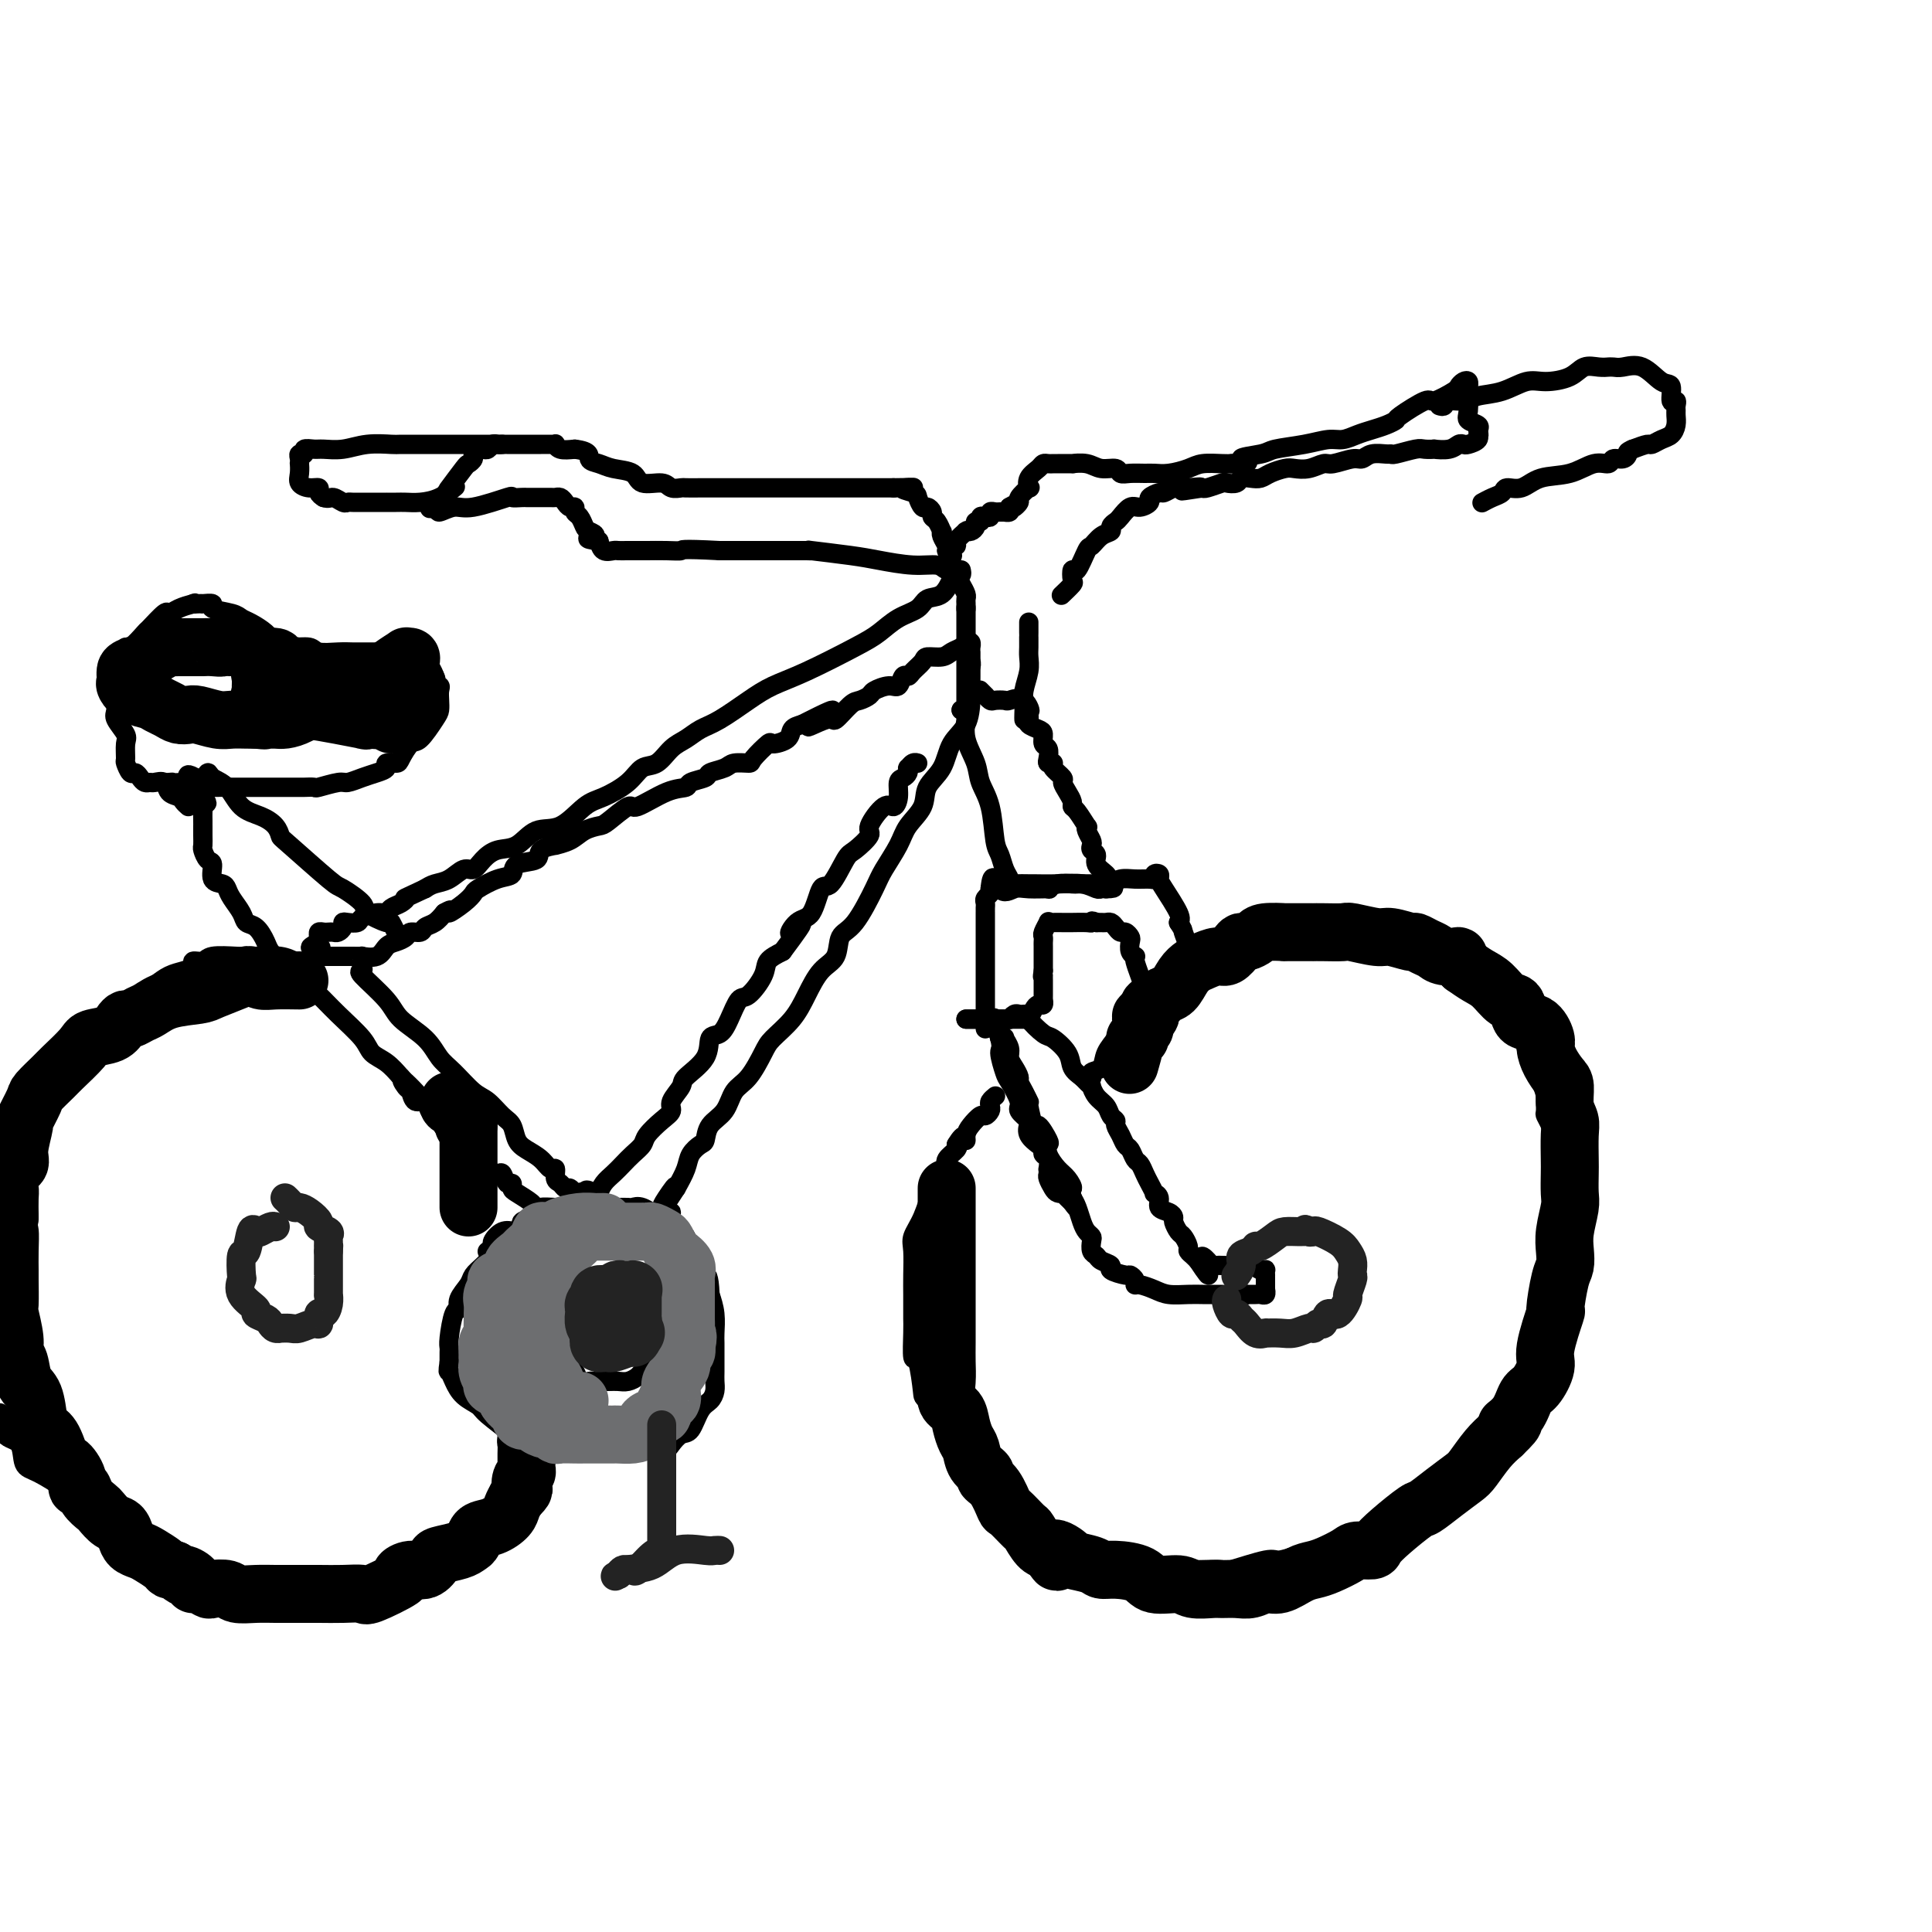 <svg viewBox='0 0 400 400' version='1.1' xmlns='http://www.w3.org/2000/svg' xmlns:xlink='http://www.w3.org/1999/xlink'><g fill='none' stroke='rgb(0,0,0)' stroke-width='4' stroke-linecap='round' stroke-linejoin='round'><path d='M199,147c0.427,-0.106 0.853,-0.213 1,0c0.147,0.213 0.013,0.744 0,1c-0.013,0.256 0.094,0.235 0,1c-0.094,0.765 -0.390,2.316 0,4c0.390,1.684 1.467,3.500 2,5c0.533,1.500 0.524,2.685 1,4c0.476,1.315 1.438,2.762 2,5c0.562,2.238 0.725,5.269 1,7c0.275,1.731 0.663,2.163 1,3c0.337,0.837 0.623,2.081 1,3c0.377,0.919 0.843,1.514 1,2c0.157,0.486 0.004,0.862 0,1c-0.004,0.138 0.141,0.036 1,0c0.859,-0.036 2.433,-0.006 3,0c0.567,0.006 0.127,-0.013 1,0c0.873,0.013 3.060,0.056 5,0c1.940,-0.056 3.633,-0.211 5,0c1.367,0.211 2.406,0.788 3,1c0.594,0.212 0.741,0.061 1,0c0.259,-0.061 0.629,-0.030 1,0'/><path d='M229,184c3.103,-0.021 0.861,-0.573 0,-1c-0.861,-0.427 -0.339,-0.730 0,-1c0.339,-0.270 0.497,-0.506 0,-1c-0.497,-0.494 -1.649,-1.245 -2,-2c-0.351,-0.755 0.098,-1.515 0,-2c-0.098,-0.485 -0.745,-0.695 -1,-1c-0.255,-0.305 -0.119,-0.706 0,-1c0.119,-0.294 0.222,-0.482 0,-1c-0.222,-0.518 -0.767,-1.368 -1,-2c-0.233,-0.632 -0.153,-1.047 0,-1c0.153,0.047 0.378,0.557 0,0c-0.378,-0.557 -1.359,-2.181 -2,-3c-0.641,-0.819 -0.940,-0.834 -1,-1c-0.060,-0.166 0.120,-0.482 0,-1c-0.120,-0.518 -0.540,-1.239 -1,-2c-0.460,-0.761 -0.961,-1.563 -1,-2c-0.039,-0.437 0.383,-0.510 0,-1c-0.383,-0.490 -1.570,-1.399 -2,-2c-0.430,-0.601 -0.101,-0.895 0,-1c0.101,-0.105 -0.024,-0.021 0,0c0.024,0.021 0.199,-0.021 0,0c-0.199,0.021 -0.771,0.104 -1,0c-0.229,-0.104 -0.116,-0.395 0,-1c0.116,-0.605 0.234,-1.524 0,-2c-0.234,-0.476 -0.819,-0.509 -1,-1c-0.181,-0.491 0.043,-1.441 0,-2c-0.043,-0.559 -0.352,-0.727 -1,-1c-0.648,-0.273 -1.636,-0.650 -2,-1c-0.364,-0.350 -0.104,-0.671 0,-1c0.104,-0.329 0.052,-0.664 0,-1'/><path d='M213,148c-2.461,-5.674 -0.614,-1.860 0,-1c0.614,0.860 -0.006,-1.232 -1,-2c-0.994,-0.768 -2.361,-0.210 -3,0c-0.639,0.210 -0.548,0.071 -1,0c-0.452,-0.071 -1.445,-0.075 -2,0c-0.555,0.075 -0.671,0.230 -1,0c-0.329,-0.230 -0.872,-0.845 -1,-1c-0.128,-0.155 0.158,0.151 0,0c-0.158,-0.151 -0.759,-0.757 -1,-1c-0.241,-0.243 -0.120,-0.121 0,0'/><path d='M204,213c0.000,-0.324 0.000,-0.648 0,-1c-0.000,-0.352 -0.000,-0.731 0,-1c0.000,-0.269 0.000,-0.428 0,-1c-0.000,-0.572 -0.000,-1.556 0,-2c0.000,-0.444 0.000,-0.347 0,-1c-0.000,-0.653 -0.000,-2.056 0,-3c0.000,-0.944 0.000,-1.429 0,-2c-0.000,-0.571 -0.000,-1.229 0,-2c0.000,-0.771 0.000,-1.654 0,-2c-0.000,-0.346 -0.000,-0.153 0,-1c0.000,-0.847 0.000,-2.734 0,-4c-0.000,-1.266 -0.000,-1.911 0,-2c0.000,-0.089 0.000,0.380 0,0c-0.000,-0.380 -0.001,-1.607 0,-2c0.001,-0.393 0.004,0.049 0,0c-0.004,-0.049 -0.015,-0.591 0,-1c0.015,-0.409 0.056,-0.687 0,-1c-0.056,-0.313 -0.207,-0.661 0,-1c0.207,-0.339 0.774,-0.668 1,-1c0.226,-0.332 0.113,-0.666 0,-1'/><path d='M205,184c0.457,-4.486 1.098,-1.201 2,0c0.902,1.201 2.064,0.318 3,0c0.936,-0.318 1.645,-0.071 3,0c1.355,0.071 3.356,-0.033 4,0c0.644,0.033 -0.070,0.205 0,0c0.070,-0.205 0.925,-0.787 2,-1c1.075,-0.213 2.372,-0.057 3,0c0.628,0.057 0.587,0.016 1,0c0.413,-0.016 1.279,-0.008 2,0c0.721,0.008 1.298,0.016 2,0c0.702,-0.016 1.529,-0.057 2,0c0.471,0.057 0.585,0.212 1,0c0.415,-0.212 1.129,-0.793 2,-1c0.871,-0.207 1.897,-0.042 3,0c1.103,0.042 2.281,-0.038 3,0c0.719,0.038 0.978,0.195 1,0c0.022,-0.195 -0.193,-0.743 0,-1c0.193,-0.257 0.795,-0.224 1,0c0.205,0.224 0.014,0.637 0,1c-0.014,0.363 0.150,0.675 1,2c0.850,1.325 2.386,3.664 3,5c0.614,1.336 0.307,1.668 0,2'/><path d='M244,191c1.094,1.692 0.829,1.423 1,2c0.171,0.577 0.778,2.000 1,3c0.222,1.000 0.059,1.577 0,2c-0.059,0.423 -0.015,0.690 0,1c0.015,0.310 0.001,0.661 0,1c-0.001,0.339 0.010,0.665 0,1c-0.010,0.335 -0.042,0.678 0,1c0.042,0.322 0.158,0.621 0,1c-0.158,0.379 -0.591,0.836 -1,1c-0.409,0.164 -0.793,0.034 -1,0c-0.207,-0.034 -0.238,0.029 -1,0c-0.762,-0.029 -2.257,-0.152 -3,0c-0.743,0.152 -0.735,0.577 -1,1c-0.265,0.423 -0.802,0.845 -1,1c-0.198,0.155 -0.057,0.044 0,0c0.057,-0.044 0.028,-0.022 0,0'/><path d='M238,206c-1.461,0.612 -1.113,0.144 -1,0c0.113,-0.144 -0.008,0.038 0,0c0.008,-0.038 0.147,-0.297 0,-1c-0.147,-0.703 -0.579,-1.851 -1,-3c-0.421,-1.149 -0.831,-2.301 -1,-3c-0.169,-0.699 -0.097,-0.947 0,-1c0.097,-0.053 0.219,0.087 0,0c-0.219,-0.087 -0.780,-0.401 -1,-1c-0.220,-0.599 -0.100,-1.484 0,-2c0.100,-0.516 0.182,-0.664 0,-1c-0.182,-0.336 -0.626,-0.861 -1,-1c-0.374,-0.139 -0.678,0.106 -1,0c-0.322,-0.106 -0.664,-0.564 -1,-1c-0.336,-0.436 -0.667,-0.849 -1,-1c-0.333,-0.151 -0.666,-0.041 -1,0c-0.334,0.041 -0.667,0.012 -1,0c-0.333,-0.012 -0.667,-0.006 -1,0'/><path d='M227,191c-1.294,-0.619 -1.028,-0.166 -1,0c0.028,0.166 -0.181,0.044 -1,0c-0.819,-0.044 -2.248,-0.011 -3,0c-0.752,0.011 -0.827,0.001 -1,0c-0.173,-0.001 -0.442,0.006 -1,0c-0.558,-0.006 -1.403,-0.027 -2,0c-0.597,0.027 -0.944,0.102 -1,0c-0.056,-0.102 0.181,-0.379 0,0c-0.181,0.379 -0.781,1.416 -1,2c-0.219,0.584 -0.059,0.716 0,1c0.059,0.284 0.016,0.721 0,1c-0.016,0.279 -0.004,0.399 0,1c0.004,0.601 0.001,1.683 0,2c-0.001,0.317 -0.000,-0.132 0,0c0.000,0.132 0.000,0.843 0,1c-0.000,0.157 -0.000,-0.241 0,0c0.000,0.241 0.000,1.120 0,2'/><path d='M216,201c-0.309,1.786 -0.083,1.252 0,1c0.083,-0.252 0.022,-0.223 0,0c-0.022,0.223 -0.006,0.638 0,1c0.006,0.362 0.001,0.670 0,1c-0.001,0.330 0.000,0.681 0,1c-0.000,0.319 -0.003,0.607 0,1c0.003,0.393 0.012,0.892 0,1c-0.012,0.108 -0.046,-0.174 0,0c0.046,0.174 0.170,0.803 0,1c-0.170,0.197 -0.634,-0.038 -1,0c-0.366,0.038 -0.634,0.350 -1,1c-0.366,0.650 -0.830,1.638 -1,2c-0.170,0.362 -0.045,0.097 0,0c0.045,-0.097 0.009,-0.026 0,0c-0.009,0.026 0.009,0.007 -1,0c-1.009,-0.007 -3.044,-0.002 -4,0c-0.956,0.002 -0.834,0.000 -1,0c-0.166,-0.000 -0.622,-0.000 -1,0c-0.378,0.000 -0.680,0.000 -1,0c-0.320,-0.000 -0.660,-0.000 -1,0'/><path d='M204,211c-1.190,0.000 -0.165,0.000 0,0c0.165,0.000 -0.530,0.000 -1,0c-0.470,-0.000 -0.714,0.000 -1,0c-0.286,0.000 -0.613,0.000 -1,0c-0.387,0.000 -0.835,0.000 -1,0c-0.165,0.000 -0.047,0.000 0,0c0.047,0.000 0.024,0.000 0,0'/><path d='M200,211c-0.501,-0.000 0.246,-0.000 1,0c0.754,0.000 1.515,0.000 2,0c0.485,-0.000 0.694,-0.000 1,0c0.306,0.000 0.708,0.001 1,0c0.292,-0.001 0.473,-0.004 1,0c0.527,0.004 1.398,0.015 2,0c0.602,-0.015 0.934,-0.057 1,0c0.066,0.057 -0.136,0.211 0,0c0.136,-0.211 0.608,-0.788 1,-1c0.392,-0.212 0.704,-0.060 1,0c0.296,0.060 0.578,0.028 1,0c0.422,-0.028 0.985,-0.051 1,0c0.015,0.051 -0.519,0.177 0,1c0.519,0.823 2.092,2.342 3,3c0.908,0.658 1.151,0.455 2,1c0.849,0.545 2.306,1.839 3,3c0.694,1.161 0.627,2.189 1,3c0.373,0.811 1.187,1.406 2,2'/><path d='M224,223c2.278,2.368 1.973,1.786 2,2c0.027,0.214 0.385,1.222 1,2c0.615,0.778 1.488,1.324 2,2c0.512,0.676 0.662,1.480 1,2c0.338,0.520 0.864,0.754 1,1c0.136,0.246 -0.118,0.504 0,1c0.118,0.496 0.609,1.231 1,2c0.391,0.769 0.682,1.571 1,2c0.318,0.429 0.662,0.485 1,1c0.338,0.515 0.669,1.491 1,2c0.331,0.509 0.662,0.553 1,1c0.338,0.447 0.683,1.299 1,2c0.317,0.701 0.605,1.252 1,2c0.395,0.748 0.897,1.692 1,2c0.103,0.308 -0.193,-0.019 0,0c0.193,0.019 0.874,0.385 1,1c0.126,0.615 -0.303,1.478 0,2c0.303,0.522 1.338,0.702 2,1c0.662,0.298 0.952,0.713 1,1c0.048,0.287 -0.146,0.444 0,1c0.146,0.556 0.630,1.511 1,2c0.370,0.489 0.625,0.513 1,1c0.375,0.487 0.871,1.437 1,2c0.129,0.563 -0.110,0.739 0,1c0.110,0.261 0.568,0.609 1,1c0.432,0.391 0.838,0.826 1,1c0.162,0.174 0.081,0.087 0,0'/><path d='M248,261c3.891,5.895 1.618,1.632 1,0c-0.618,-1.632 0.417,-0.633 1,0c0.583,0.633 0.712,0.901 1,1c0.288,0.099 0.735,0.030 1,0c0.265,-0.030 0.348,-0.022 1,0c0.652,0.022 1.873,0.057 3,0c1.127,-0.057 2.158,-0.208 3,0c0.842,0.208 1.493,0.773 2,1c0.507,0.227 0.868,0.115 1,0c0.132,-0.115 0.035,-0.233 0,0c-0.035,0.233 -0.010,0.818 0,1c0.010,0.182 0.003,-0.038 0,0c-0.003,0.038 -0.004,0.336 0,1c0.004,0.664 0.013,1.695 0,2c-0.013,0.305 -0.048,-0.114 0,0c0.048,0.114 0.178,0.763 0,1c-0.178,0.237 -0.663,0.064 -1,0c-0.337,-0.064 -0.525,-0.018 -1,0c-0.475,0.018 -1.238,0.009 -2,0'/><path d='M258,268c-0.963,0.773 -1.371,0.207 -2,0c-0.629,-0.207 -1.480,-0.055 -2,0c-0.520,0.055 -0.707,0.015 -1,0c-0.293,-0.015 -0.690,-0.003 -1,0c-0.310,0.003 -0.533,-0.002 -1,0c-0.467,0.002 -1.179,0.011 -2,0c-0.821,-0.011 -1.751,-0.041 -3,0c-1.249,0.041 -2.817,0.152 -4,0c-1.183,-0.152 -1.981,-0.566 -3,-1c-1.019,-0.434 -2.260,-0.886 -3,-1c-0.740,-0.114 -0.981,0.110 -1,0c-0.019,-0.110 0.183,-0.554 0,-1c-0.183,-0.446 -0.749,-0.893 -1,-1c-0.251,-0.107 -0.185,0.126 -1,0c-0.815,-0.126 -2.509,-0.610 -3,-1c-0.491,-0.390 0.222,-0.686 0,-1c-0.222,-0.314 -1.379,-0.648 -2,-1c-0.621,-0.352 -0.705,-0.724 -1,-1c-0.295,-0.276 -0.800,-0.457 -1,-1c-0.200,-0.543 -0.095,-1.447 0,-2c0.095,-0.553 0.180,-0.753 0,-1c-0.180,-0.247 -0.626,-0.540 -1,-1c-0.374,-0.460 -0.678,-1.085 -1,-2c-0.322,-0.915 -0.664,-2.118 -1,-3c-0.336,-0.882 -0.668,-1.441 -1,-2'/><path d='M222,248c-1.201,-2.674 -0.203,-1.859 0,-2c0.203,-0.141 -0.389,-1.240 -1,-2c-0.611,-0.760 -1.242,-1.183 -2,-2c-0.758,-0.817 -1.642,-2.029 -2,-3c-0.358,-0.971 -0.191,-1.700 0,-2c0.191,-0.300 0.405,-0.172 0,-1c-0.405,-0.828 -1.428,-2.613 -2,-3c-0.572,-0.387 -0.692,0.623 -1,0c-0.308,-0.623 -0.805,-2.878 -1,-4c-0.195,-1.122 -0.090,-1.112 0,-1c0.090,0.112 0.165,0.325 0,0c-0.165,-0.325 -0.570,-1.189 -1,-2c-0.430,-0.811 -0.885,-1.568 -1,-2c-0.115,-0.432 0.109,-0.540 0,-1c-0.109,-0.460 -0.550,-1.272 -1,-2c-0.450,-0.728 -0.909,-1.370 -1,-2c-0.091,-0.630 0.186,-1.247 0,-2c-0.186,-0.753 -0.834,-1.642 -1,-2c-0.166,-0.358 0.152,-0.184 0,0c-0.152,0.184 -0.773,0.379 -1,0c-0.227,-0.379 -0.061,-1.333 0,-2c0.061,-0.667 0.017,-1.048 0,-1c-0.017,0.048 -0.009,0.524 0,1'/><path d='M207,213c-2.306,-5.083 -0.571,-0.291 0,2c0.571,2.291 -0.021,2.080 0,3c0.021,0.920 0.654,2.971 1,4c0.346,1.029 0.405,1.034 1,2c0.595,0.966 1.727,2.891 2,4c0.273,1.109 -0.313,1.400 0,2c0.313,0.600 1.524,1.509 2,2c0.476,0.491 0.218,0.566 0,1c-0.218,0.434 -0.394,1.228 0,2c0.394,0.772 1.360,1.521 2,2c0.640,0.479 0.956,0.688 1,1c0.044,0.312 -0.184,0.728 0,1c0.184,0.272 0.781,0.401 1,1c0.219,0.599 0.062,1.670 0,2c-0.062,0.330 -0.028,-0.080 0,0c0.028,0.080 0.050,0.649 0,1c-0.050,0.351 -0.173,0.484 0,1c0.173,0.516 0.642,1.414 1,2c0.358,0.586 0.604,0.862 1,1c0.396,0.138 0.941,0.140 1,0c0.059,-0.140 -0.369,-0.422 0,0c0.369,0.422 1.534,1.549 2,2c0.466,0.451 0.233,0.225 0,0'/><path d='M222,249c1.393,2.060 0.375,0.208 0,-1c-0.375,-1.208 -0.107,-1.774 0,-2c0.107,-0.226 0.054,-0.113 0,0'/><path d='M199,147c0.423,0.094 0.845,0.188 1,0c0.155,-0.188 0.041,-0.659 0,-1c-0.041,-0.341 -0.011,-0.554 0,-1c0.011,-0.446 0.003,-1.126 0,-2c-0.003,-0.874 -0.001,-1.941 0,-3c0.001,-1.059 0.000,-2.108 0,-3c-0.000,-0.892 -0.000,-1.625 0,-2c0.000,-0.375 0.000,-0.391 0,-1c-0.000,-0.609 -0.000,-1.811 0,-3c0.000,-1.189 0.000,-2.366 0,-3c-0.000,-0.634 -0.000,-0.725 0,-1c0.000,-0.275 0.000,-0.732 0,-1c-0.000,-0.268 -0.000,-0.345 0,0c0.000,0.345 0.000,1.113 0,1c-0.000,-0.113 -0.000,-1.107 0,0c0.000,1.107 0.000,4.316 0,6c-0.000,1.684 -0.000,1.842 0,2'/><path d='M200,135c0.226,1.476 0.792,1.667 1,2c0.208,0.333 0.060,0.810 0,1c-0.060,0.190 -0.030,0.095 0,0'/><path d='M212,149c-0.008,-0.260 -0.016,-0.521 0,-1c0.016,-0.479 0.057,-1.178 0,-2c-0.057,-0.822 -0.211,-1.769 0,-3c0.211,-1.231 0.789,-2.746 1,-4c0.211,-1.254 0.057,-2.247 0,-3c-0.057,-0.753 -0.015,-1.267 0,-2c0.015,-0.733 0.004,-1.685 0,-2c-0.004,-0.315 -0.001,0.008 0,0c0.001,-0.008 0.000,-0.348 0,-1c-0.000,-0.652 -0.000,-1.615 0,-2c0.000,-0.385 0.000,-0.193 0,0'/><path d='M200,126c-0.002,0.088 -0.003,0.175 0,0c0.003,-0.175 0.011,-0.614 0,-1c-0.011,-0.386 -0.042,-0.720 0,-1c0.042,-0.280 0.157,-0.506 0,-1c-0.157,-0.494 -0.584,-1.256 -1,-2c-0.416,-0.744 -0.819,-1.471 -1,-2c-0.181,-0.529 -0.138,-0.859 0,-1c0.138,-0.141 0.372,-0.093 0,0c-0.372,0.093 -1.350,0.233 -2,0c-0.650,-0.233 -0.971,-0.837 -2,-1c-1.029,-0.163 -2.765,0.114 -5,0c-2.235,-0.114 -4.970,-0.619 -7,-1c-2.030,-0.381 -3.355,-0.638 -6,-1c-2.645,-0.362 -6.609,-0.829 -8,-1c-1.391,-0.171 -0.209,-0.046 0,0c0.209,0.046 -0.556,0.012 -1,0c-0.444,-0.012 -0.566,-0.003 -1,0c-0.434,0.003 -1.178,0.001 -2,0c-0.822,-0.001 -1.721,-0.000 -3,0c-1.279,0.000 -2.937,0.000 -5,0c-2.063,-0.000 -4.532,-0.000 -7,0'/><path d='M149,114c-8.651,-0.464 -7.780,-0.124 -8,0c-0.220,0.124 -1.533,0.033 -3,0c-1.467,-0.033 -3.090,-0.009 -4,0c-0.910,0.009 -1.107,0.002 -1,0c0.107,-0.002 0.520,0.001 0,0c-0.520,-0.001 -1.971,-0.006 -3,0c-1.029,0.006 -1.637,0.022 -2,0c-0.363,-0.022 -0.482,-0.083 -1,0c-0.518,0.083 -1.434,0.309 -2,0c-0.566,-0.309 -0.783,-1.155 -1,-2'/><path d='M124,112c-4.046,-0.484 -1.663,-0.693 -1,-1c0.663,-0.307 -0.396,-0.713 -1,-1c-0.604,-0.287 -0.753,-0.454 -1,-1c-0.247,-0.546 -0.591,-1.469 -1,-2c-0.409,-0.531 -0.883,-0.668 -1,-1c-0.117,-0.332 0.123,-0.860 0,-1c-0.123,-0.140 -0.609,0.106 -1,0c-0.391,-0.106 -0.686,-0.564 -1,-1c-0.314,-0.436 -0.647,-0.849 -1,-1c-0.353,-0.151 -0.724,-0.041 -1,0c-0.276,0.041 -0.455,0.011 -1,0c-0.545,-0.011 -1.454,-0.003 -2,0c-0.546,0.003 -0.729,0.001 -1,0c-0.271,-0.001 -0.630,-0.002 -1,0c-0.370,0.002 -0.749,0.009 -1,0c-0.251,-0.009 -0.373,-0.032 -1,0c-0.627,0.032 -1.759,0.118 -2,0c-0.241,-0.118 0.408,-0.440 -1,0c-1.408,0.440 -4.872,1.644 -7,2c-2.128,0.356 -2.919,-0.135 -4,0c-1.081,0.135 -2.452,0.896 -3,1c-0.548,0.104 -0.274,-0.448 0,-1'/><path d='M91,105c-3.909,0.394 -1.180,0.378 0,0c1.180,-0.378 0.813,-1.120 1,-2c0.187,-0.880 0.930,-1.899 1,-2c0.070,-0.101 -0.532,0.716 0,0c0.532,-0.716 2.199,-2.966 3,-4c0.801,-1.034 0.736,-0.851 1,-1c0.264,-0.149 0.858,-0.629 1,-1c0.142,-0.371 -0.169,-0.634 0,-1c0.169,-0.366 0.819,-0.834 1,-1c0.181,-0.166 -0.106,-0.030 0,0c0.106,0.030 0.606,-0.044 1,0c0.394,0.044 0.683,0.208 1,0c0.317,-0.208 0.662,-0.788 1,-1c0.338,-0.212 0.669,-0.057 1,0c0.331,0.057 0.660,0.015 1,0c0.340,-0.015 0.689,-0.004 1,0c0.311,0.004 0.583,0.001 1,0c0.417,-0.001 0.980,-0.000 1,0c0.020,0.000 -0.502,0.000 0,0c0.502,-0.000 2.029,-0.001 3,0c0.971,0.001 1.386,0.004 2,0c0.614,-0.004 1.427,-0.015 2,0c0.573,0.015 0.906,0.056 1,0c0.094,-0.056 -0.052,-0.207 0,0c0.052,0.207 0.300,0.774 1,1c0.700,0.226 1.850,0.113 3,0'/><path d='M119,93c3.530,0.407 2.855,1.423 3,2c0.145,0.577 1.110,0.714 2,1c0.890,0.286 1.704,0.721 3,1c1.296,0.279 3.072,0.400 4,1c0.928,0.600 1.006,1.677 2,2c0.994,0.323 2.904,-0.110 4,0c1.096,0.110 1.378,0.761 2,1c0.622,0.239 1.583,0.064 2,0c0.417,-0.064 0.288,-0.017 1,0c0.712,0.017 2.265,0.005 3,0c0.735,-0.005 0.653,-0.001 1,0c0.347,0.001 1.124,0.000 2,0c0.876,-0.000 1.852,-0.000 3,0c1.148,0.000 2.468,0.000 3,0c0.532,-0.000 0.275,-0.000 1,0c0.725,0.000 2.432,0.000 4,0c1.568,-0.000 2.995,-0.000 4,0c1.005,0.000 1.586,0.000 2,0c0.414,-0.000 0.659,-0.000 1,0c0.341,0.000 0.776,0.000 2,0c1.224,-0.000 3.236,-0.000 4,0c0.764,0.000 0.280,0.000 1,0c0.720,-0.000 2.644,-0.000 4,0c1.356,0.000 2.142,0.000 3,0c0.858,-0.000 1.787,-0.000 2,0c0.213,0.000 -0.289,0.000 0,0c0.289,-0.000 1.368,-0.000 2,0c0.632,0.000 0.816,0.000 1,0'/><path d='M185,101c7.151,-0.053 3.029,-0.187 2,0c-1.029,0.187 1.035,0.694 2,1c0.965,0.306 0.832,0.411 1,1c0.168,0.589 0.636,1.662 1,2c0.364,0.338 0.623,-0.059 1,0c0.377,0.059 0.872,0.576 1,1c0.128,0.424 -0.110,0.757 0,1c0.110,0.243 0.569,0.397 1,1c0.431,0.603 0.833,1.654 1,2c0.167,0.346 0.097,-0.012 0,0c-0.097,0.012 -0.222,0.395 0,1c0.222,0.605 0.791,1.432 1,2c0.209,0.568 0.060,0.877 0,1c-0.060,0.123 -0.030,0.062 0,0'/><path d='M196,114c1.859,2.064 1.006,0.725 1,0c-0.006,-0.725 0.835,-0.835 1,-1c0.165,-0.165 -0.345,-0.383 0,-1c0.345,-0.617 1.547,-1.632 2,-2c0.453,-0.368 0.159,-0.089 0,0c-0.159,0.089 -0.182,-0.014 0,0c0.182,0.014 0.570,0.144 1,0c0.430,-0.144 0.903,-0.561 1,-1c0.097,-0.439 -0.180,-0.901 0,-1c0.180,-0.099 0.818,0.166 1,0c0.182,-0.166 -0.092,-0.762 0,-1c0.092,-0.238 0.549,-0.116 1,0c0.451,0.116 0.895,0.227 1,0c0.105,-0.227 -0.131,-0.793 0,-1c0.131,-0.207 0.627,-0.055 1,0c0.373,0.055 0.622,0.012 1,0c0.378,-0.012 0.885,0.007 1,0c0.115,-0.007 -0.161,-0.040 0,0c0.161,0.040 0.760,0.154 1,0c0.240,-0.154 0.120,-0.577 0,-1'/><path d='M209,105c2.168,-1.339 1.089,-0.185 1,0c-0.089,0.185 0.811,-0.597 1,-1c0.189,-0.403 -0.335,-0.426 0,-1c0.335,-0.574 1.529,-1.699 2,-2c0.471,-0.301 0.220,0.221 0,0c-0.220,-0.221 -0.409,-1.183 0,-2c0.409,-0.817 1.417,-1.487 2,-2c0.583,-0.513 0.743,-0.870 1,-1c0.257,-0.130 0.613,-0.035 1,0c0.387,0.035 0.806,0.008 1,0c0.194,-0.008 0.162,0.002 1,0c0.838,-0.002 2.547,-0.016 3,0c0.453,0.016 -0.349,0.061 0,0c0.349,-0.061 1.850,-0.226 3,0c1.150,0.226 1.950,0.845 3,1c1.050,0.155 2.350,-0.155 3,0c0.650,0.155 0.651,0.774 1,1c0.349,0.226 1.045,0.058 2,0c0.955,-0.058 2.169,-0.005 3,0c0.831,0.005 1.280,-0.037 2,0c0.720,0.037 1.712,0.154 3,0c1.288,-0.154 2.871,-0.577 4,-1c1.129,-0.423 1.804,-0.845 3,-1c1.196,-0.155 2.913,-0.044 4,0c1.087,0.044 1.543,0.022 2,0'/><path d='M255,96c5.962,-0.179 2.367,-0.626 2,-1c-0.367,-0.374 2.495,-0.674 4,-1c1.505,-0.326 1.652,-0.679 3,-1c1.348,-0.321 3.897,-0.611 6,-1c2.103,-0.389 3.760,-0.878 5,-1c1.240,-0.122 2.063,0.121 3,0c0.937,-0.121 1.987,-0.607 3,-1c1.013,-0.393 1.988,-0.691 3,-1c1.012,-0.309 2.061,-0.627 3,-1c0.939,-0.373 1.768,-0.800 2,-1c0.232,-0.200 -0.135,-0.172 1,-1c1.135,-0.828 3.771,-2.513 5,-3c1.229,-0.487 1.051,0.222 2,0c0.949,-0.222 3.025,-1.376 4,-2c0.975,-0.624 0.850,-0.717 1,-1c0.150,-0.283 0.577,-0.756 1,-1c0.423,-0.244 0.843,-0.259 1,0c0.157,0.259 0.049,0.790 0,1c-0.049,0.210 -0.041,0.098 0,1c0.041,0.902 0.114,2.819 0,4c-0.114,1.181 -0.415,1.626 0,2c0.415,0.374 1.547,0.678 2,1c0.453,0.322 0.226,0.661 0,1'/><path d='M306,89c0.435,1.729 0.023,1.051 0,1c-0.023,-0.051 0.343,0.526 0,1c-0.343,0.474 -1.396,0.845 -2,1c-0.604,0.155 -0.759,0.094 -1,0c-0.241,-0.094 -0.569,-0.221 -1,0c-0.431,0.221 -0.967,0.790 -2,1c-1.033,0.210 -2.564,0.060 -3,0c-0.436,-0.060 0.223,-0.030 0,0c-0.223,0.030 -1.329,0.061 -2,0c-0.671,-0.061 -0.907,-0.214 -2,0c-1.093,0.214 -3.042,0.793 -4,1c-0.958,0.207 -0.926,0.040 -1,0c-0.074,-0.040 -0.254,0.046 -1,0c-0.746,-0.046 -2.058,-0.224 -3,0c-0.942,0.224 -1.515,0.848 -2,1c-0.485,0.152 -0.882,-0.169 -2,0c-1.118,0.169 -2.956,0.829 -4,1c-1.044,0.171 -1.295,-0.148 -2,0c-0.705,0.148 -1.866,0.761 -3,1c-1.134,0.239 -2.243,0.103 -3,0c-0.757,-0.103 -1.162,-0.172 -2,0c-0.838,0.172 -2.107,0.586 -3,1c-0.893,0.414 -1.409,0.829 -2,1c-0.591,0.171 -1.255,0.097 -2,0c-0.745,-0.097 -1.569,-0.219 -2,0c-0.431,0.219 -0.469,0.777 -1,1c-0.531,0.223 -1.555,0.111 -2,0c-0.445,-0.111 -0.312,-0.222 -1,0c-0.688,0.222 -2.197,0.778 -3,1c-0.803,0.222 -0.902,0.111 -1,0'/><path d='M249,101c-8.025,1.239 -2.588,0.336 -1,0c1.588,-0.336 -0.672,-0.105 -2,0c-1.328,0.105 -1.723,0.084 -2,0c-0.277,-0.084 -0.437,-0.230 -1,0c-0.563,0.230 -1.530,0.836 -2,1c-0.470,0.164 -0.443,-0.116 -1,0c-0.557,0.116 -1.697,0.626 -2,1c-0.303,0.374 0.232,0.611 0,1c-0.232,0.389 -1.229,0.930 -2,1c-0.771,0.070 -1.315,-0.332 -2,0c-0.685,0.332 -1.510,1.397 -2,2c-0.490,0.603 -0.646,0.744 -1,1c-0.354,0.256 -0.906,0.629 -1,1c-0.094,0.371 0.269,0.742 0,1c-0.269,0.258 -1.172,0.403 -2,1c-0.828,0.597 -1.581,1.645 -2,2c-0.419,0.355 -0.502,0.016 -1,1c-0.498,0.984 -1.409,3.290 -2,4c-0.591,0.710 -0.863,-0.177 -1,0c-0.137,0.177 -0.140,1.419 0,2c0.140,0.581 0.422,0.503 0,1c-0.422,0.497 -1.549,1.571 -2,2c-0.451,0.429 -0.225,0.215 0,0'/><path d='M104,92c-0.392,-0.000 -0.783,-0.000 -1,0c-0.217,0.000 -0.258,0.000 -1,0c-0.742,-0.000 -2.184,-0.000 -3,0c-0.816,0.000 -1.006,0.000 -2,0c-0.994,-0.000 -2.791,-0.000 -4,0c-1.209,0.000 -1.830,0.000 -2,0c-0.170,-0.000 0.112,-0.000 0,0c-0.112,0.000 -0.618,0.000 -1,0c-0.382,-0.000 -0.639,-0.001 -1,0c-0.361,0.001 -0.826,0.004 -2,0c-1.174,-0.004 -3.056,-0.015 -4,0c-0.944,0.015 -0.948,0.057 -2,0c-1.052,-0.057 -3.151,-0.212 -5,0c-1.849,0.212 -3.447,0.793 -5,1c-1.553,0.207 -3.061,0.041 -4,0c-0.939,-0.041 -1.309,0.044 -2,0c-0.691,-0.044 -1.702,-0.218 -2,0c-0.298,0.218 0.116,0.827 0,1c-0.116,0.173 -0.763,-0.092 -1,0c-0.237,0.092 -0.065,0.539 0,1c0.065,0.461 0.023,0.937 0,1c-0.023,0.063 -0.027,-0.285 0,0c0.027,0.285 0.083,1.204 0,2c-0.083,0.796 -0.307,1.470 0,2c0.307,0.530 1.144,0.915 2,1c0.856,0.085 1.730,-0.131 2,0c0.270,0.131 -0.066,0.609 0,1c0.066,0.391 0.533,0.696 1,1'/><path d='M67,103c1.119,0.403 1.416,-0.088 2,0c0.584,0.088 1.456,0.756 2,1c0.544,0.244 0.760,0.065 1,0c0.240,-0.065 0.503,-0.018 1,0c0.497,0.018 1.228,0.005 2,0c0.772,-0.005 1.586,-0.001 2,0c0.414,0.001 0.428,0.000 1,0c0.572,-0.000 1.702,0.000 2,0c0.298,-0.000 -0.238,-0.002 0,0c0.238,0.002 1.248,0.007 2,0c0.752,-0.007 1.246,-0.027 2,0c0.754,0.027 1.769,0.100 3,0c1.231,-0.100 2.678,-0.373 4,-1c1.322,-0.627 2.521,-1.608 3,-2c0.479,-0.392 0.240,-0.196 0,0'/><path d='M298,84c0.384,0.120 0.769,0.241 1,0c0.231,-0.241 0.309,-0.843 1,-1c0.691,-0.157 1.996,0.130 3,0c1.004,-0.130 1.707,-0.678 3,-1c1.293,-0.322 3.175,-0.420 5,-1c1.825,-0.580 3.595,-1.644 5,-2c1.405,-0.356 2.447,-0.004 4,0c1.553,0.004 3.617,-0.339 5,-1c1.383,-0.661 2.086,-1.642 3,-2c0.914,-0.358 2.039,-0.095 3,0c0.961,0.095 1.758,0.023 2,0c0.242,-0.023 -0.069,0.005 0,0c0.069,-0.005 0.520,-0.043 1,0c0.480,0.043 0.989,0.167 2,0c1.011,-0.167 2.523,-0.624 4,0c1.477,0.624 2.917,2.328 4,3c1.083,0.672 1.807,0.313 2,1c0.193,0.687 -0.145,2.421 0,3c0.145,0.579 0.771,0.003 1,0c0.229,-0.003 0.059,0.566 0,1c-0.059,0.434 -0.007,0.732 0,1c0.007,0.268 -0.030,0.507 0,1c0.030,0.493 0.126,1.242 0,2c-0.126,0.758 -0.473,1.526 -1,2c-0.527,0.474 -1.234,0.653 -2,1c-0.766,0.347 -1.591,0.863 -2,1c-0.409,0.137 -0.403,-0.104 -1,0c-0.597,0.104 -1.799,0.552 -3,1'/><path d='M338,93c-1.434,0.625 -1.019,0.687 -1,1c0.019,0.313 -0.359,0.875 -1,1c-0.641,0.125 -1.546,-0.189 -2,0c-0.454,0.189 -0.456,0.882 -1,1c-0.544,0.118 -1.631,-0.337 -3,0c-1.369,0.337 -3.020,1.466 -5,2c-1.980,0.534 -4.287,0.471 -6,1c-1.713,0.529 -2.831,1.648 -4,2c-1.169,0.352 -2.391,-0.063 -3,0c-0.609,0.063 -0.607,0.605 -1,1c-0.393,0.395 -1.183,0.645 -2,1c-0.817,0.355 -1.662,0.816 -2,1c-0.338,0.184 -0.169,0.092 0,0'/><path d='M226,223c0.057,0.102 0.114,0.203 0,0c-0.114,-0.203 -0.397,-0.711 0,-1c0.397,-0.289 1.476,-0.360 2,-1c0.524,-0.640 0.494,-1.849 1,-3c0.506,-1.151 1.548,-2.244 2,-3c0.452,-0.756 0.314,-1.174 1,-2c0.686,-0.826 2.195,-2.059 3,-3c0.805,-0.941 0.906,-1.590 1,-2c0.094,-0.410 0.183,-0.583 1,-1c0.817,-0.417 2.364,-1.079 3,-2c0.636,-0.921 0.361,-2.100 1,-3c0.639,-0.900 2.191,-1.522 3,-2c0.809,-0.478 0.874,-0.811 2,-1c1.126,-0.189 3.313,-0.233 5,-1c1.687,-0.767 2.874,-2.258 4,-3c1.126,-0.742 2.191,-0.735 3,-1c0.809,-0.265 1.364,-0.803 2,-1c0.636,-0.197 1.355,-0.053 2,0c0.645,0.053 1.218,0.014 2,0c0.782,-0.014 1.773,-0.004 3,0c1.227,0.004 2.690,0.001 4,0c1.310,-0.001 2.469,-0.000 4,0c1.531,0.000 3.436,-0.000 5,0c1.564,0.000 2.789,0.002 4,0c1.211,-0.002 2.408,-0.008 3,0c0.592,0.008 0.578,0.030 1,0c0.422,-0.030 1.278,-0.111 2,0c0.722,0.111 1.310,0.415 2,1c0.690,0.585 1.483,1.453 2,2c0.517,0.547 0.759,0.774 1,1'/><path d='M295,197c1.772,0.935 3.700,1.274 5,2c1.300,0.726 1.970,1.839 3,3c1.030,1.161 2.419,2.369 3,3c0.581,0.631 0.355,0.684 1,1c0.645,0.316 2.161,0.896 3,1c0.839,0.104 1.002,-0.268 1,0c-0.002,0.268 -0.170,1.175 0,2c0.170,0.825 0.679,1.569 1,2c0.321,0.431 0.453,0.548 1,1c0.547,0.452 1.509,1.240 2,2c0.491,0.760 0.510,1.493 1,3c0.490,1.507 1.451,3.790 2,5c0.549,1.210 0.686,1.349 1,2c0.314,0.651 0.806,1.816 1,3c0.194,1.184 0.090,2.387 0,3c-0.090,0.613 -0.168,0.637 0,1c0.168,0.363 0.581,1.064 1,2c0.419,0.936 0.844,2.108 1,3c0.156,0.892 0.042,1.506 0,2c-0.042,0.494 -0.011,0.869 0,2c0.011,1.131 0.003,3.017 0,4c-0.003,0.983 -0.001,1.064 0,3c0.001,1.936 0.000,5.727 0,8c-0.000,2.273 -0.001,3.029 0,4c0.001,0.971 0.002,2.156 0,3c-0.002,0.844 -0.008,1.348 0,2c0.008,0.652 0.030,1.454 0,2c-0.030,0.546 -0.111,0.837 0,2c0.111,1.163 0.415,3.198 0,4c-0.415,0.802 -1.547,0.372 -2,1c-0.453,0.628 -0.226,2.314 0,4'/><path d='M320,277c0.016,8.305 0.055,4.068 0,3c-0.055,-1.068 -0.204,1.034 -1,3c-0.796,1.966 -2.240,3.796 -3,5c-0.760,1.204 -0.837,1.781 -1,2c-0.163,0.219 -0.414,0.079 -1,1c-0.586,0.921 -1.507,2.903 -2,4c-0.493,1.097 -0.556,1.310 -1,2c-0.444,0.690 -1.267,1.856 -2,3c-0.733,1.144 -1.377,2.265 -2,3c-0.623,0.735 -1.227,1.082 -2,2c-0.773,0.918 -1.717,2.405 -2,3c-0.283,0.595 0.095,0.297 -1,1c-1.095,0.703 -3.661,2.407 -5,3c-1.339,0.593 -1.450,0.076 -2,0c-0.550,-0.076 -1.540,0.289 -3,1c-1.460,0.711 -3.391,1.769 -5,3c-1.609,1.231 -2.897,2.635 -4,3c-1.103,0.365 -2.023,-0.310 -3,0c-0.977,0.310 -2.013,1.604 -3,2c-0.987,0.396 -1.925,-0.106 -3,0c-1.075,0.106 -2.285,0.821 -3,1c-0.715,0.179 -0.933,-0.176 -2,0c-1.067,0.176 -2.981,0.884 -4,1c-1.019,0.116 -1.142,-0.361 -3,0c-1.858,0.361 -5.452,1.561 -7,2c-1.548,0.439 -1.051,0.118 -2,0c-0.949,-0.118 -3.343,-0.032 -5,0c-1.657,0.032 -2.578,0.008 -4,0c-1.422,-0.008 -3.344,-0.002 -5,0c-1.656,0.002 -3.044,0.001 -4,0c-0.956,-0.001 -1.478,-0.000 -2,0'/><path d='M233,325c-7.316,0.559 -3.606,-0.042 -2,0c1.606,0.042 1.108,0.727 -1,0c-2.108,-0.727 -5.827,-2.864 -8,-4c-2.173,-1.136 -2.800,-1.269 -4,-2c-1.200,-0.731 -2.975,-2.059 -4,-3c-1.025,-0.941 -1.301,-1.496 -2,-2c-0.699,-0.504 -1.819,-0.956 -3,-2c-1.181,-1.044 -2.421,-2.678 -3,-4c-0.579,-1.322 -0.495,-2.330 -1,-3c-0.505,-0.670 -1.599,-1.000 -3,-2c-1.401,-1.000 -3.110,-2.669 -4,-4c-0.890,-1.331 -0.960,-2.324 -2,-4c-1.040,-1.676 -3.049,-4.034 -4,-5c-0.951,-0.966 -0.843,-0.538 -1,-2c-0.157,-1.462 -0.578,-4.814 -1,-6c-0.422,-1.186 -0.845,-0.207 -1,-1c-0.155,-0.793 -0.042,-3.358 0,-5c0.042,-1.642 0.012,-2.362 0,-3c-0.012,-0.638 -0.005,-1.195 0,-2c0.005,-0.805 0.007,-1.858 0,-3c-0.007,-1.142 -0.024,-2.372 0,-4c0.024,-1.628 0.090,-3.653 0,-5c-0.090,-1.347 -0.335,-2.017 0,-3c0.335,-0.983 1.251,-2.279 2,-4c0.749,-1.721 1.333,-3.865 2,-5c0.667,-1.135 1.419,-1.260 2,-2c0.581,-0.740 0.991,-2.095 1,-3c0.009,-0.905 -0.382,-1.359 0,-2c0.382,-0.641 1.538,-1.469 2,-2c0.462,-0.531 0.231,-0.766 0,-1'/><path d='M198,237c1.854,-3.129 1.988,-1.450 2,-1c0.012,0.450 -0.098,-0.327 0,-1c0.098,-0.673 0.405,-1.241 1,-2c0.595,-0.759 1.479,-1.709 2,-2c0.521,-0.291 0.679,0.076 1,0c0.321,-0.076 0.804,-0.595 1,-1c0.196,-0.405 0.104,-0.696 0,-1c-0.104,-0.304 -0.220,-0.620 0,-1c0.220,-0.380 0.777,-0.823 1,-1c0.223,-0.177 0.111,-0.089 0,0'/><path d='M199,118c0.093,0.430 0.187,0.860 0,1c-0.187,0.140 -0.653,-0.009 -1,0c-0.347,0.009 -0.574,0.175 -1,1c-0.426,0.825 -1.051,2.307 -2,3c-0.949,0.693 -2.222,0.595 -3,1c-0.778,0.405 -1.059,1.312 -2,2c-0.941,0.688 -2.540,1.156 -4,2c-1.460,0.844 -2.779,2.062 -4,3c-1.221,0.938 -2.343,1.596 -5,3c-2.657,1.404 -6.851,3.555 -10,5c-3.149,1.445 -5.255,2.183 -7,3c-1.745,0.817 -3.128,1.712 -5,3c-1.872,1.288 -4.234,2.969 -6,4c-1.766,1.031 -2.938,1.412 -4,2c-1.062,0.588 -2.015,1.381 -3,2c-0.985,0.619 -2.003,1.062 -3,2c-0.997,0.938 -1.973,2.370 -3,3c-1.027,0.630 -2.104,0.457 -3,1c-0.896,0.543 -1.611,1.803 -3,3c-1.389,1.197 -3.452,2.331 -5,3c-1.548,0.669 -2.581,0.871 -4,2c-1.419,1.129 -3.223,3.183 -5,4c-1.777,0.817 -3.526,0.395 -5,1c-1.474,0.605 -2.673,2.237 -4,3c-1.327,0.763 -2.781,0.656 -4,1c-1.219,0.344 -2.203,1.139 -3,2c-0.797,0.861 -1.407,1.789 -2,2c-0.593,0.211 -1.169,-0.294 -2,0c-0.831,0.294 -1.916,1.387 -3,2c-1.084,0.613 -2.167,0.747 -3,1c-0.833,0.253 -1.417,0.627 -2,1'/><path d='M88,184c-5.207,2.415 -4.223,1.953 -4,2c0.223,0.047 -0.315,0.604 -1,1c-0.685,0.396 -1.516,0.632 -2,1c-0.484,0.368 -0.619,0.869 -1,1c-0.381,0.131 -1.006,-0.109 -2,0c-0.994,0.109 -2.357,0.568 -3,1c-0.643,0.432 -0.568,0.838 -1,1c-0.432,0.162 -1.373,0.082 -2,0c-0.627,-0.082 -0.942,-0.166 -1,0c-0.058,0.166 0.139,0.580 0,1c-0.139,0.420 -0.615,0.844 -1,1c-0.385,0.156 -0.677,0.045 -1,0c-0.323,-0.045 -0.675,-0.023 -1,0c-0.325,0.023 -0.623,0.047 -1,0c-0.377,-0.047 -0.832,-0.167 -1,0c-0.168,0.167 -0.048,0.619 0,1c0.048,0.381 0.024,0.690 0,1'/><path d='M66,195c-3.402,1.863 -0.908,1.021 0,1c0.908,-0.021 0.228,0.779 0,1c-0.228,0.221 -0.006,-0.137 0,0c0.006,0.137 -0.206,0.769 0,1c0.206,0.231 0.828,0.062 1,0c0.172,-0.062 -0.108,-0.017 0,0c0.108,0.017 0.602,0.004 1,0c0.398,-0.004 0.698,-0.001 1,0c0.302,0.001 0.604,0.000 1,0c0.396,-0.000 0.885,0.000 1,0c0.115,-0.000 -0.143,-0.000 0,0c0.143,0.000 0.689,0.002 1,0c0.311,-0.002 0.387,-0.007 1,0c0.613,0.007 1.764,0.027 2,0c0.236,-0.027 -0.441,-0.101 0,0c0.441,0.101 2.001,0.377 3,0c0.999,-0.377 1.437,-1.407 2,-2c0.563,-0.593 1.249,-0.751 2,-1c0.751,-0.249 1.566,-0.591 2,-1c0.434,-0.409 0.486,-0.886 1,-1c0.514,-0.114 1.488,0.134 2,0c0.512,-0.134 0.561,-0.652 1,-1c0.439,-0.348 1.268,-0.528 2,-1c0.732,-0.472 1.366,-1.236 2,-2'/><path d='M92,189c2.242,-1.301 0.847,-0.054 1,0c0.153,0.054 1.852,-1.083 3,-2c1.148,-0.917 1.743,-1.612 2,-2c0.257,-0.388 0.175,-0.470 1,-1c0.825,-0.530 2.558,-1.507 4,-2c1.442,-0.493 2.595,-0.500 3,-1c0.405,-0.500 0.064,-1.492 1,-2c0.936,-0.508 3.150,-0.530 4,-1c0.850,-0.470 0.338,-1.386 1,-2c0.662,-0.614 2.499,-0.925 3,-1c0.501,-0.075 -0.335,0.084 0,0c0.335,-0.084 1.841,-0.413 3,-1c1.159,-0.587 1.969,-1.433 3,-2c1.031,-0.567 2.281,-0.856 3,-1c0.719,-0.144 0.908,-0.143 2,-1c1.092,-0.857 3.088,-2.572 4,-3c0.912,-0.428 0.739,0.432 2,0c1.261,-0.432 3.957,-2.157 6,-3c2.043,-0.843 3.433,-0.803 4,-1c0.567,-0.197 0.310,-0.631 1,-1c0.690,-0.369 2.325,-0.673 3,-1c0.675,-0.327 0.388,-0.677 1,-1c0.612,-0.323 2.122,-0.620 3,-1c0.878,-0.380 1.122,-0.844 2,-1c0.878,-0.156 2.390,-0.005 3,0c0.610,0.005 0.320,-0.135 1,-1c0.680,-0.865 2.331,-2.456 3,-3c0.669,-0.544 0.354,-0.043 1,0c0.646,0.043 2.251,-0.373 3,-1c0.749,-0.627 0.643,-1.465 1,-2c0.357,-0.535 1.179,-0.768 2,-1'/><path d='M166,150c11.740,-5.960 4.090,-1.362 2,0c-2.090,1.362 1.381,-0.514 3,-1c1.619,-0.486 1.388,0.417 2,0c0.612,-0.417 2.068,-2.155 3,-3c0.932,-0.845 1.338,-0.799 2,-1c0.662,-0.201 1.578,-0.650 2,-1c0.422,-0.350 0.351,-0.601 1,-1c0.649,-0.399 2.018,-0.946 3,-1c0.982,-0.054 1.577,0.385 2,0c0.423,-0.385 0.675,-1.596 1,-2c0.325,-0.404 0.724,-0.002 1,0c0.276,0.002 0.430,-0.395 1,-1c0.570,-0.605 1.557,-1.419 2,-2c0.443,-0.581 0.343,-0.930 1,-1c0.657,-0.070 2.071,0.139 3,0c0.929,-0.139 1.373,-0.625 2,-1c0.627,-0.375 1.438,-0.639 2,-1c0.562,-0.361 0.875,-0.817 1,-1c0.125,-0.183 0.063,-0.091 0,0'/><path d='M200,133c0.422,-0.111 0.844,-0.222 1,0c0.156,0.222 0.044,0.778 0,1c-0.044,0.222 -0.022,0.111 0,0'/><path d='M201,135c0.000,0.245 0.000,0.489 0,1c-0.000,0.511 -0.001,1.287 0,2c0.001,0.713 0.004,1.361 0,2c-0.004,0.639 -0.016,1.269 0,2c0.016,0.731 0.060,1.563 0,3c-0.060,1.437 -0.224,3.479 -1,5c-0.776,1.521 -2.166,2.521 -3,4c-0.834,1.479 -1.114,3.436 -2,5c-0.886,1.564 -2.377,2.733 -3,4c-0.623,1.267 -0.378,2.631 -1,4c-0.622,1.369 -2.112,2.741 -3,4c-0.888,1.259 -1.173,2.404 -2,4c-0.827,1.596 -2.195,3.642 -3,5c-0.805,1.358 -1.048,2.028 -2,4c-0.952,1.972 -2.614,5.247 -4,7c-1.386,1.753 -2.494,1.984 -3,3c-0.506,1.016 -0.408,2.818 -1,4c-0.592,1.182 -1.873,1.745 -3,3c-1.127,1.255 -2.100,3.200 -3,5c-0.900,1.800 -1.726,3.453 -3,5c-1.274,1.547 -2.998,2.988 -4,4c-1.002,1.012 -1.284,1.596 -2,3c-0.716,1.404 -1.866,3.627 -3,5c-1.134,1.373 -2.253,1.897 -3,3c-0.747,1.103 -1.121,2.784 -2,4c-0.879,1.216 -2.262,1.966 -3,3c-0.738,1.034 -0.830,2.352 -1,3c-0.170,0.648 -0.417,0.627 -1,1c-0.583,0.373 -1.503,1.139 -2,2c-0.497,0.861 -0.571,1.817 -1,3c-0.429,1.183 -1.215,2.591 -2,4'/><path d='M140,246c-8.072,12.416 -2.751,3.958 -1,1c1.751,-2.958 -0.067,-0.414 -1,1c-0.933,1.414 -0.982,1.699 -1,2c-0.018,0.301 -0.005,0.620 0,1c0.005,0.380 0.001,0.823 0,1c-0.001,0.177 -0.001,0.089 0,0'/><path d='M75,200c0.137,0.435 0.274,0.871 0,1c-0.274,0.129 -0.958,-0.047 0,1c0.958,1.047 3.557,3.318 5,5c1.443,1.682 1.730,2.776 3,4c1.270,1.224 3.522,2.578 5,4c1.478,1.422 2.181,2.913 3,4c0.819,1.087 1.753,1.771 3,3c1.247,1.229 2.806,3.004 4,4c1.194,0.996 2.024,1.211 3,2c0.976,0.789 2.099,2.150 3,3c0.901,0.850 1.579,1.188 2,2c0.421,0.812 0.586,2.096 1,3c0.414,0.904 1.077,1.426 2,2c0.923,0.574 2.107,1.200 3,2c0.893,0.800 1.496,1.773 2,2c0.504,0.227 0.909,-0.294 1,0c0.091,0.294 -0.130,1.403 0,2c0.130,0.597 0.613,0.682 1,1c0.387,0.318 0.677,0.869 1,1c0.323,0.131 0.678,-0.157 1,0c0.322,0.157 0.612,0.759 1,1c0.388,0.241 0.875,0.120 1,0c0.125,-0.120 -0.111,-0.238 0,0c0.111,0.238 0.568,0.833 1,1c0.432,0.167 0.838,-0.095 1,0c0.162,0.095 0.081,0.548 0,1'/><path d='M122,249c7.224,7.421 1.784,1.475 0,-1c-1.784,-2.475 0.088,-1.478 1,-1c0.912,0.478 0.863,0.438 1,0c0.137,-0.438 0.461,-1.272 1,-2c0.539,-0.728 1.295,-1.349 2,-2c0.705,-0.651 1.361,-1.333 2,-2c0.639,-0.667 1.261,-1.320 2,-2c0.739,-0.680 1.593,-1.388 2,-2c0.407,-0.612 0.365,-1.127 1,-2c0.635,-0.873 1.946,-2.105 3,-3c1.054,-0.895 1.852,-1.452 2,-2c0.148,-0.548 -0.354,-1.086 0,-2c0.354,-0.914 1.565,-2.205 2,-3c0.435,-0.795 0.094,-1.096 1,-2c0.906,-0.904 3.058,-2.411 4,-4c0.942,-1.589 0.674,-3.260 1,-4c0.326,-0.740 1.247,-0.551 2,-1c0.753,-0.449 1.338,-1.538 2,-3c0.662,-1.462 1.401,-3.298 2,-4c0.599,-0.702 1.057,-0.271 2,-1c0.943,-0.729 2.369,-2.619 3,-4c0.631,-1.381 0.466,-2.252 1,-3c0.534,-0.748 1.767,-1.374 3,-2'/><path d='M162,197c6.622,-8.839 3.177,-4.938 2,-4c-1.177,0.938 -0.085,-1.087 1,-2c1.085,-0.913 2.162,-0.715 3,-2c0.838,-1.285 1.438,-4.053 2,-5c0.562,-0.947 1.087,-0.071 2,-1c0.913,-0.929 2.216,-3.662 3,-5c0.784,-1.338 1.050,-1.282 2,-2c0.950,-0.718 2.584,-2.211 3,-3c0.416,-0.789 -0.387,-0.873 0,-2c0.387,-1.127 1.963,-3.296 3,-4c1.037,-0.704 1.535,0.057 2,0c0.465,-0.057 0.895,-0.934 1,-2c0.105,-1.066 -0.116,-2.323 0,-3c0.116,-0.677 0.570,-0.774 1,-1c0.430,-0.226 0.837,-0.582 1,-1c0.163,-0.418 0.082,-0.896 0,-1c-0.082,-0.104 -0.166,0.168 0,0c0.166,-0.168 0.580,-0.777 1,-1c0.420,-0.223 0.844,-0.060 1,0c0.156,0.060 0.042,0.016 0,0c-0.042,-0.016 -0.012,-0.005 0,0c0.012,0.005 0.006,0.002 0,0'/><path d='M82,193c-0.431,-0.896 -0.862,-1.792 -1,-2c-0.138,-0.208 0.015,0.273 -1,0c-1.015,-0.273 -3.200,-1.299 -4,-2c-0.800,-0.701 -0.214,-1.076 -1,-2c-0.786,-0.924 -2.944,-2.397 -4,-3c-1.056,-0.603 -1.009,-0.336 -3,-2c-1.991,-1.664 -6.021,-5.259 -8,-7c-1.979,-1.741 -1.908,-1.629 -2,-2c-0.092,-0.371 -0.347,-1.226 -1,-2c-0.653,-0.774 -1.705,-1.466 -3,-2c-1.295,-0.534 -2.833,-0.908 -4,-2c-1.167,-1.092 -1.962,-2.901 -3,-4c-1.038,-1.099 -2.318,-1.488 -3,-2c-0.682,-0.512 -0.766,-1.146 -1,-1c-0.234,0.146 -0.617,1.073 -1,2'/><path d='M42,162c-6.188,-4.163 -1.658,0.929 0,3c1.658,2.071 0.444,1.119 0,1c-0.444,-0.119 -0.119,0.593 0,1c0.119,0.407 0.032,0.507 0,1c-0.032,0.493 -0.008,1.379 0,2c0.008,0.621 0.002,0.977 0,1c-0.002,0.023 0.002,-0.288 0,0c-0.002,0.288 -0.010,1.174 0,2c0.010,0.826 0.039,1.591 0,2c-0.039,0.409 -0.147,0.463 0,1c0.147,0.537 0.551,1.558 1,2c0.449,0.442 0.945,0.306 1,1c0.055,0.694 -0.332,2.220 0,3c0.332,0.780 1.384,0.815 2,1c0.616,0.185 0.798,0.520 1,1c0.202,0.480 0.425,1.104 1,2c0.575,0.896 1.502,2.064 2,3c0.498,0.936 0.566,1.642 1,2c0.434,0.358 1.234,0.370 2,1c0.766,0.630 1.499,1.879 2,3c0.501,1.121 0.772,2.115 2,3c1.228,0.885 3.415,1.661 5,3c1.585,1.339 2.570,3.241 3,4c0.430,0.759 0.306,0.377 1,1c0.694,0.623 2.205,2.253 4,4c1.795,1.747 3.873,3.613 5,5c1.127,1.387 1.303,2.297 2,3c0.697,0.703 1.913,1.201 3,2c1.087,0.799 2.043,1.900 3,3'/><path d='M83,223c6.274,6.516 2.459,2.304 1,1c-1.459,-1.304 -0.561,0.298 0,1c0.561,0.702 0.784,0.505 1,1c0.216,0.495 0.426,1.682 1,2c0.574,0.318 1.512,-0.235 2,0c0.488,0.235 0.525,1.256 1,2c0.475,0.744 1.387,1.211 2,2c0.613,0.789 0.927,1.900 2,3c1.073,1.100 2.903,2.187 4,3c1.097,0.813 1.459,1.350 2,2c0.541,0.650 1.259,1.413 2,2c0.741,0.587 1.505,0.998 2,1c0.495,0.002 0.722,-0.404 1,0c0.278,0.404 0.607,1.618 1,2c0.393,0.382 0.849,-0.066 1,0c0.151,0.066 -0.002,0.648 0,1c0.002,0.352 0.161,0.474 1,1c0.839,0.526 2.360,1.455 3,2c0.640,0.545 0.400,0.705 1,1c0.600,0.295 2.041,0.724 3,1c0.959,0.276 1.436,0.400 2,1c0.564,0.600 1.215,1.677 2,2c0.785,0.323 1.705,-0.109 2,0c0.295,0.109 -0.036,0.760 0,1c0.036,0.240 0.439,0.069 1,0c0.561,-0.069 1.281,-0.034 2,0'/><path d='M123,255c3.493,2.011 1.226,0.539 1,0c-0.226,-0.539 1.589,-0.144 3,0c1.411,0.144 2.420,0.038 3,0c0.580,-0.038 0.733,-0.010 1,0c0.267,0.010 0.649,-0.000 1,0c0.351,0.000 0.673,0.010 1,0c0.327,-0.010 0.661,-0.041 1,0c0.339,0.041 0.683,0.155 1,0c0.317,-0.155 0.605,-0.580 1,-1c0.395,-0.420 0.896,-0.834 1,-1c0.104,-0.166 -0.187,-0.083 0,0c0.187,0.083 0.854,0.167 1,0c0.146,-0.167 -0.230,-0.583 0,-1c0.230,-0.417 1.066,-0.833 1,-1c-0.066,-0.167 -1.033,-0.083 -2,0'/><path d='M137,251c0.631,-0.619 0.207,-0.166 0,0c-0.207,0.166 -0.199,0.044 -1,0c-0.801,-0.044 -2.412,-0.012 -3,0c-0.588,0.012 -0.152,0.003 -1,0c-0.848,-0.003 -2.981,-0.001 -4,0c-1.019,0.001 -0.925,-0.001 -1,0c-0.075,0.001 -0.318,0.003 -1,0c-0.682,-0.003 -1.803,-0.012 -2,0c-0.197,0.012 0.530,0.044 0,0c-0.530,-0.044 -2.318,-0.166 -4,0c-1.682,0.166 -3.257,0.619 -4,1c-0.743,0.381 -0.653,0.690 -1,1c-0.347,0.310 -1.129,0.622 -2,1c-0.871,0.378 -1.829,0.821 -3,1c-1.171,0.179 -2.555,0.093 -3,0c-0.445,-0.093 0.050,-0.195 0,0c-0.050,0.195 -0.646,0.685 -1,1c-0.354,0.315 -0.466,0.455 -1,1c-0.534,0.545 -1.490,1.496 -2,2c-0.510,0.504 -0.575,0.561 -1,1c-0.425,0.439 -1.209,1.260 -2,2c-0.791,0.740 -1.588,1.399 -2,2c-0.412,0.601 -0.440,1.145 -1,2c-0.560,0.855 -1.653,2.022 -2,3c-0.347,0.978 0.051,1.768 0,2c-0.051,0.232 -0.549,-0.092 -1,1c-0.451,1.092 -0.853,3.602 -1,5c-0.147,1.398 -0.039,1.684 0,2c0.039,0.316 0.011,0.662 0,1c-0.011,0.338 -0.003,0.668 0,1c0.003,0.332 0.002,0.666 0,1'/><path d='M93,282c-0.350,2.384 -0.224,1.844 0,2c0.224,0.156 0.548,1.009 1,2c0.452,0.991 1.032,2.121 2,3c0.968,0.879 2.323,1.506 3,2c0.677,0.494 0.676,0.854 2,2c1.324,1.146 3.974,3.078 5,4c1.026,0.922 0.427,0.836 1,1c0.573,0.164 2.318,0.580 3,1c0.682,0.420 0.302,0.845 1,1c0.698,0.155 2.472,0.042 3,0c0.528,-0.042 -0.192,-0.011 1,0c1.192,0.011 4.296,0.003 6,0c1.704,-0.003 2.007,-0.001 3,0c0.993,0.001 2.676,0.001 4,0c1.324,-0.001 2.290,-0.002 3,0c0.710,0.002 1.163,0.007 2,0c0.837,-0.007 2.059,-0.026 3,0c0.941,0.026 1.603,0.099 2,0c0.397,-0.099 0.530,-0.368 1,-1c0.470,-0.632 1.279,-1.625 2,-2c0.721,-0.375 1.356,-0.131 2,-1c0.644,-0.869 1.297,-2.851 2,-4c0.703,-1.149 1.456,-1.465 2,-2c0.544,-0.535 0.878,-1.288 1,-2c0.122,-0.712 0.033,-1.382 0,-2c-0.033,-0.618 -0.008,-1.183 0,-2c0.008,-0.817 -0.001,-1.888 0,-3c0.001,-1.112 0.010,-2.267 0,-3c-0.010,-0.733 -0.041,-1.043 0,-2c0.041,-0.957 0.155,-2.559 0,-4c-0.155,-1.441 -0.577,-2.720 -1,-4'/><path d='M147,268c-0.193,-4.291 -0.677,-4.018 -1,-4c-0.323,0.018 -0.485,-0.217 -1,-1c-0.515,-0.783 -1.385,-2.112 -2,-3c-0.615,-0.888 -0.977,-1.334 -1,-2c-0.023,-0.666 0.294,-1.553 0,-2c-0.294,-0.447 -1.198,-0.453 -2,-1c-0.802,-0.547 -1.500,-1.635 -2,-2c-0.500,-0.365 -0.801,-0.007 -1,0c-0.199,0.007 -0.295,-0.338 -1,-1c-0.705,-0.662 -2.019,-1.642 -3,-2c-0.981,-0.358 -1.630,-0.096 -2,0c-0.370,0.096 -0.460,0.026 -1,0c-0.540,-0.026 -1.530,-0.007 -2,0c-0.470,0.007 -0.420,0.001 -1,0c-0.580,-0.001 -1.791,0.003 -3,0c-1.209,-0.003 -2.417,-0.012 -4,0c-1.583,0.012 -3.543,0.045 -5,0c-1.457,-0.045 -2.413,-0.167 -3,0c-0.587,0.167 -0.806,0.623 -1,1c-0.194,0.377 -0.362,0.676 -1,1c-0.638,0.324 -1.746,0.673 -2,1c-0.254,0.327 0.344,0.630 0,1c-0.344,0.370 -1.632,0.806 -2,1c-0.368,0.194 0.185,0.147 0,0c-0.185,-0.147 -1.108,-0.393 -2,0c-0.892,0.393 -1.755,1.425 -2,2c-0.245,0.575 0.126,0.693 0,1c-0.126,0.307 -0.750,0.802 -1,1c-0.250,0.198 -0.125,0.099 0,0'/><path d='M125,270c-0.477,-0.006 -0.954,-0.011 -1,0c-0.046,0.011 0.340,0.040 0,0c-0.340,-0.040 -1.404,-0.149 -2,0c-0.596,0.149 -0.724,0.554 -1,1c-0.276,0.446 -0.701,0.931 -1,1c-0.299,0.069 -0.472,-0.280 -1,0c-0.528,0.280 -1.409,1.188 -2,2c-0.591,0.812 -0.890,1.527 -1,2c-0.110,0.473 -0.031,0.704 0,1c0.031,0.296 0.012,0.657 0,1c-0.012,0.343 -0.019,0.670 0,1c0.019,0.330 0.065,0.665 0,1c-0.065,0.335 -0.240,0.672 0,1c0.240,0.328 0.894,0.648 1,1c0.106,0.352 -0.337,0.735 0,1c0.337,0.265 1.453,0.411 2,1c0.547,0.589 0.523,1.622 1,2c0.477,0.378 1.454,0.101 2,0c0.546,-0.101 0.660,-0.027 1,0c0.340,0.027 0.906,0.008 1,0c0.094,-0.008 -0.283,-0.005 0,0c0.283,0.005 1.227,0.012 2,0c0.773,-0.012 1.374,-0.044 2,0c0.626,0.044 1.277,0.162 2,0c0.723,-0.162 1.518,-0.605 2,-1c0.482,-0.395 0.651,-0.741 1,-1c0.349,-0.259 0.878,-0.431 1,-1c0.122,-0.569 -0.163,-1.534 0,-2c0.163,-0.466 0.775,-0.433 1,-1c0.225,-0.567 0.064,-1.733 0,-3c-0.064,-1.267 -0.032,-2.633 0,-4'/><path d='M135,273c0.293,-1.895 0.024,-1.134 0,-1c-0.024,0.134 0.197,-0.359 0,-1c-0.197,-0.641 -0.812,-1.429 -1,-2c-0.188,-0.571 0.052,-0.926 0,-1c-0.052,-0.074 -0.396,0.134 -1,0c-0.604,-0.134 -1.468,-0.610 -2,-1c-0.532,-0.390 -0.731,-0.693 -1,-1c-0.269,-0.307 -0.608,-0.618 -1,-1c-0.392,-0.382 -0.836,-0.834 -1,-1c-0.164,-0.166 -0.047,-0.048 0,0c0.047,0.048 0.023,0.024 0,0'/><path d='M127,264c0.000,0.000 0.100,0.100 0.1,0.1'/><path d='M62,199c-0.212,0.113 -0.424,0.225 -1,0c-0.576,-0.225 -1.515,-0.788 -3,-1c-1.485,-0.212 -3.516,-0.072 -5,0c-1.484,0.072 -2.421,0.075 -4,0c-1.579,-0.075 -3.801,-0.227 -5,0c-1.199,0.227 -1.374,0.834 -2,1c-0.626,0.166 -1.704,-0.107 -2,0c-0.296,0.107 0.188,0.596 0,1c-0.188,0.404 -1.048,0.724 -2,1c-0.952,0.276 -1.994,0.508 -3,1c-1.006,0.492 -1.975,1.245 -3,2c-1.025,0.755 -2.106,1.512 -3,2c-0.894,0.488 -1.602,0.708 -2,1c-0.398,0.292 -0.487,0.656 -1,1c-0.513,0.344 -1.449,0.668 -2,1c-0.551,0.332 -0.715,0.671 -1,1c-0.285,0.329 -0.689,0.648 -1,1c-0.311,0.352 -0.528,0.738 -1,1c-0.472,0.262 -1.199,0.400 -2,1c-0.801,0.600 -1.677,1.662 -2,2c-0.323,0.338 -0.092,-0.046 0,0c0.092,0.046 0.046,0.523 0,1'/><path d='M17,216c-3.667,2.760 -1.336,1.160 -1,1c0.336,-0.160 -1.325,1.121 -2,2c-0.675,0.879 -0.365,1.358 -1,2c-0.635,0.642 -2.216,1.447 -3,2c-0.784,0.553 -0.772,0.852 -1,2c-0.228,1.148 -0.695,3.144 -1,4c-0.305,0.856 -0.449,0.572 -1,1c-0.551,0.428 -1.509,1.569 -2,3c-0.491,1.431 -0.516,3.151 -1,4c-0.484,0.849 -1.429,0.825 -2,2c-0.571,1.175 -0.769,3.547 -1,5c-0.231,1.453 -0.495,1.987 -1,3c-0.505,1.013 -1.253,2.507 -2,4'/><path d='M0,293c-0.027,-0.422 -0.053,-0.844 0,0c0.053,0.844 0.187,2.955 1,4c0.813,1.045 2.307,1.023 3,2c0.693,0.977 0.585,2.951 1,4c0.415,1.049 1.351,1.173 3,2c1.649,0.827 4.009,2.356 5,3c0.991,0.644 0.614,0.402 1,1c0.386,0.598 1.537,2.035 3,3c1.463,0.965 3.239,1.458 5,2c1.761,0.542 3.508,1.133 5,2c1.492,0.867 2.727,2.011 4,3c1.273,0.989 2.582,1.824 3,2c0.418,0.176 -0.055,-0.308 1,0c1.055,0.308 3.637,1.406 5,2c1.363,0.594 1.507,0.684 2,1c0.493,0.316 1.337,0.859 2,1c0.663,0.141 1.146,-0.120 2,0c0.854,0.120 2.080,0.621 3,1c0.920,0.379 1.534,0.638 2,1c0.466,0.362 0.783,0.829 2,1c1.217,0.171 3.334,0.046 5,0c1.666,-0.046 2.881,-0.012 4,0c1.119,0.012 2.141,0.003 4,0c1.859,-0.003 4.553,-0.000 6,0c1.447,0.000 1.646,-0.002 2,0c0.354,0.002 0.862,0.008 2,0c1.138,-0.008 2.905,-0.029 4,0c1.095,0.029 1.517,0.107 2,0c0.483,-0.107 1.026,-0.400 2,-1c0.974,-0.600 2.378,-1.508 3,-2c0.622,-0.492 0.464,-0.569 1,-1c0.536,-0.431 1.768,-1.215 3,-2'/><path d='M91,322c1.695,-1.041 0.433,-0.645 1,-1c0.567,-0.355 2.964,-1.461 4,-2c1.036,-0.539 0.711,-0.512 1,-1c0.289,-0.488 1.191,-1.492 2,-2c0.809,-0.508 1.526,-0.518 2,-1c0.474,-0.482 0.705,-1.434 1,-2c0.295,-0.566 0.655,-0.745 1,-1c0.345,-0.255 0.674,-0.584 1,-1c0.326,-0.416 0.648,-0.918 1,-2c0.352,-1.082 0.734,-2.744 1,-4c0.266,-1.256 0.418,-2.107 1,-4c0.582,-1.893 1.595,-4.826 2,-6c0.405,-1.174 0.203,-0.587 0,0'/><path d='M39,167c-0.366,-0.323 -0.732,-0.647 -1,-1c-0.268,-0.353 -0.439,-0.736 -1,-1c-0.561,-0.264 -1.512,-0.410 -2,-1c-0.488,-0.590 -0.512,-1.625 -1,-2c-0.488,-0.375 -1.440,-0.091 -2,0c-0.560,0.091 -0.727,-0.012 -1,0c-0.273,0.012 -0.651,0.140 -1,0c-0.349,-0.140 -0.668,-0.546 -1,-1c-0.332,-0.454 -0.678,-0.955 -1,-1c-0.322,-0.045 -0.620,0.365 -1,0c-0.380,-0.365 -0.841,-1.505 -1,-2c-0.159,-0.495 -0.014,-0.344 0,-1c0.014,-0.656 -0.101,-2.118 0,-3c0.101,-0.882 0.419,-1.183 0,-2c-0.419,-0.817 -1.576,-2.151 -2,-3c-0.424,-0.849 -0.114,-1.214 0,-2c0.114,-0.786 0.033,-1.992 0,-3c-0.033,-1.008 -0.019,-1.816 0,-2c0.019,-0.184 0.043,0.258 0,0c-0.043,-0.258 -0.154,-1.215 0,-2c0.154,-0.785 0.574,-1.398 1,-2c0.426,-0.602 0.857,-1.191 1,-2c0.143,-0.809 -0.004,-1.836 0,-2c0.004,-0.164 0.157,0.535 1,0c0.843,-0.535 2.375,-2.304 3,-3c0.625,-0.696 0.344,-0.319 1,-1c0.656,-0.681 2.248,-2.420 3,-3c0.752,-0.580 0.664,-0.002 1,0c0.336,0.002 1.096,-0.571 2,-1c0.904,-0.429 1.952,-0.715 3,-1'/><path d='M40,125c0.886,-0.310 0.102,-0.084 0,0c-0.102,0.084 0.477,0.025 1,0c0.523,-0.025 0.991,-0.018 1,0c0.009,0.018 -0.440,0.046 0,0c0.440,-0.046 1.769,-0.168 2,0c0.231,0.168 -0.636,0.625 0,1c0.636,0.375 2.775,0.667 4,1c1.225,0.333 1.537,0.706 2,1c0.463,0.294 1.076,0.509 2,1c0.924,0.491 2.157,1.260 3,2c0.843,0.740 1.296,1.452 2,2c0.704,0.548 1.659,0.931 3,1c1.341,0.069 3.068,-0.178 4,0c0.932,0.178 1.068,0.780 2,1c0.932,0.220 2.658,0.059 4,0c1.342,-0.059 2.298,-0.016 3,0c0.702,0.016 1.148,0.004 2,0c0.852,-0.004 2.108,-0.001 3,0c0.892,0.001 1.419,-0.001 2,0c0.581,0.001 1.217,0.004 2,0c0.783,-0.004 1.714,-0.017 2,0c0.286,0.017 -0.075,0.063 0,0c0.075,-0.063 0.584,-0.234 1,0c0.416,0.234 0.739,0.872 1,1c0.261,0.128 0.462,-0.254 1,0c0.538,0.254 1.414,1.145 2,2c0.586,0.855 0.882,1.673 1,2c0.118,0.327 0.059,0.164 0,0'/><path d='M90,140c0.713,1.236 -0.005,1.826 0,2c0.005,0.174 0.732,-0.069 1,0c0.268,0.069 0.076,0.450 0,1c-0.076,0.550 -0.036,1.269 0,2c0.036,0.731 0.069,1.474 0,2c-0.069,0.526 -0.241,0.835 -1,2c-0.759,1.165 -2.106,3.187 -3,4c-0.894,0.813 -1.334,0.417 -2,1c-0.666,0.583 -1.557,2.145 -2,3c-0.443,0.855 -0.439,1.002 -1,1c-0.561,-0.002 -1.688,-0.154 -2,0c-0.312,0.154 0.190,0.615 0,1c-0.190,0.385 -1.071,0.695 -2,1c-0.929,0.305 -1.907,0.603 -3,1c-1.093,0.397 -2.300,0.891 -3,1c-0.700,0.109 -0.892,-0.167 -2,0c-1.108,0.167 -3.130,0.777 -4,1c-0.870,0.223 -0.586,0.060 -1,0c-0.414,-0.060 -1.524,-0.016 -2,0c-0.476,0.016 -0.316,0.004 -1,0c-0.684,-0.004 -2.211,-0.001 -3,0c-0.789,0.001 -0.841,0.000 -1,0c-0.159,-0.000 -0.426,-0.000 -1,0c-0.574,0.000 -1.454,0.000 -2,0c-0.546,-0.000 -0.758,-0.000 -1,0c-0.242,0.000 -0.515,0.001 -1,0c-0.485,-0.001 -1.182,-0.003 -2,0c-0.818,0.003 -1.755,0.011 -3,0c-1.245,-0.011 -2.797,-0.041 -4,0c-1.203,0.041 -2.058,0.155 -3,0c-0.942,-0.155 -1.971,-0.577 -3,-1'/><path d='M38,162c-6.889,0.311 -4.111,0.089 -3,0c1.111,-0.089 0.556,-0.044 0,0'/></g>
<g fill='none' stroke='rgb(0,0,0)' stroke-width='12' stroke-linecap='round' stroke-linejoin='round'><path d='M81,150c0.273,-0.242 0.546,-0.485 0,-1c-0.546,-0.515 -1.912,-1.304 -3,-2c-1.088,-0.696 -1.900,-1.301 -3,-2c-1.100,-0.699 -2.490,-1.493 -3,-2c-0.510,-0.507 -0.140,-0.728 -1,-1c-0.860,-0.272 -2.952,-0.595 -4,-1c-1.048,-0.405 -1.054,-0.892 -1,-1c0.054,-0.108 0.168,0.164 0,0c-0.168,-0.164 -0.616,-0.765 -1,-1c-0.384,-0.235 -0.702,-0.105 -1,0c-0.298,0.105 -0.574,0.187 -1,0c-0.426,-0.187 -1.001,-0.641 -2,-1c-0.999,-0.359 -2.422,-0.622 -3,-1c-0.578,-0.378 -0.312,-0.872 -1,-1c-0.688,-0.128 -2.331,0.109 -3,0c-0.669,-0.109 -0.365,-0.565 -1,-1c-0.635,-0.435 -2.209,-0.848 -3,-1c-0.791,-0.152 -0.797,-0.043 -1,0c-0.203,0.043 -0.601,0.022 -1,0'/><path d='M48,134c-2.991,-0.774 -1.967,-0.207 -2,0c-0.033,0.207 -1.121,0.056 -2,0c-0.879,-0.056 -1.548,-0.015 -2,0c-0.452,0.015 -0.688,0.004 -1,0c-0.312,-0.004 -0.700,-0.002 -1,0c-0.300,0.002 -0.513,0.003 -1,0c-0.487,-0.003 -1.248,-0.012 -2,0c-0.752,0.012 -1.495,0.045 -2,0c-0.505,-0.045 -0.773,-0.167 -1,0c-0.227,0.167 -0.415,0.622 -1,1c-0.585,0.378 -1.568,0.680 -2,1c-0.432,0.320 -0.312,0.659 -1,1c-0.688,0.341 -2.184,0.683 -3,1c-0.816,0.317 -0.952,0.609 -1,1c-0.048,0.391 -0.008,0.882 0,1c0.008,0.118 -0.016,-0.137 0,0c0.016,0.137 0.073,0.667 0,1c-0.073,0.333 -0.276,0.470 0,1c0.276,0.530 1.032,1.452 2,2c0.968,0.548 2.146,0.721 3,1c0.854,0.279 1.382,0.662 2,1c0.618,0.338 1.327,0.630 2,1c0.673,0.370 1.310,0.817 2,1c0.690,0.183 1.434,0.102 2,0c0.566,-0.102 0.953,-0.223 2,0c1.047,0.223 2.755,0.792 4,1c1.245,0.208 2.028,0.056 3,0c0.972,-0.056 2.135,-0.016 3,0c0.865,0.016 1.433,0.008 2,0'/><path d='M53,149c2.977,0.309 1.419,0.081 1,0c-0.419,-0.081 0.301,-0.014 1,0c0.699,0.014 1.378,-0.024 2,0c0.622,0.024 1.188,0.111 2,0c0.812,-0.111 1.870,-0.420 3,-1c1.130,-0.580 2.332,-1.430 3,-2c0.668,-0.570 0.801,-0.858 1,-1c0.199,-0.142 0.462,-0.137 1,0c0.538,0.137 1.351,0.406 2,0c0.649,-0.406 1.135,-1.487 2,-2c0.865,-0.513 2.110,-0.457 3,-1c0.890,-0.543 1.425,-1.686 2,-2c0.575,-0.314 1.191,0.202 2,0c0.809,-0.202 1.810,-1.123 3,-2c1.190,-0.877 2.567,-1.712 3,-2c0.433,-0.288 -0.079,-0.031 0,0c0.079,0.031 0.750,-0.163 1,0c0.250,0.163 0.078,0.685 0,1c-0.078,0.315 -0.062,0.424 0,1c0.062,0.576 0.172,1.619 0,2c-0.172,0.381 -0.624,0.101 -1,0c-0.376,-0.101 -0.675,-0.024 -1,0c-0.325,0.024 -0.675,-0.004 -1,0c-0.325,0.004 -0.626,0.039 -1,0c-0.374,-0.039 -0.821,-0.154 -1,0c-0.179,0.154 -0.089,0.577 0,1'/><path d='M80,141c-1.094,0.158 -1.329,0.054 -2,0c-0.671,-0.054 -1.776,-0.057 -3,0c-1.224,0.057 -2.566,0.173 -4,0c-1.434,-0.173 -2.960,-0.636 -5,-1c-2.040,-0.364 -4.593,-0.631 -6,-1c-1.407,-0.369 -1.669,-0.842 -2,-1c-0.331,-0.158 -0.730,-0.001 -1,0c-0.270,0.001 -0.412,-0.153 -1,0c-0.588,0.153 -1.622,0.615 -2,1c-0.378,0.385 -0.101,0.693 0,1c0.101,0.307 0.024,0.612 0,1c-0.024,0.388 0.005,0.860 0,1c-0.005,0.140 -0.043,-0.050 0,0c0.043,0.050 0.166,0.341 0,1c-0.166,0.659 -0.623,1.687 0,2c0.623,0.313 2.326,-0.088 3,0c0.674,0.088 0.321,0.664 1,1c0.679,0.336 2.391,0.430 6,1c3.609,0.570 9.113,1.614 11,2c1.887,0.386 0.155,0.114 0,0c-0.155,-0.114 1.266,-0.069 2,0c0.734,0.069 0.781,0.163 1,0c0.219,-0.163 0.609,-0.581 1,-1'/><path d='M79,148c4.042,0.524 1.647,0.333 1,0c-0.647,-0.333 0.454,-0.807 1,-1c0.546,-0.193 0.538,-0.103 1,0c0.462,0.103 1.394,0.220 2,0c0.606,-0.220 0.888,-0.777 1,-1c0.112,-0.223 0.056,-0.111 0,0'/><path d='M196,246c-0.000,0.337 -0.000,0.675 0,1c0.000,0.325 0.000,0.639 0,1c-0.000,0.361 -0.000,0.769 0,1c0.000,0.231 0.000,0.286 0,1c-0.000,0.714 -0.000,2.087 0,3c0.000,0.913 0.000,1.367 0,2c-0.000,0.633 -0.000,1.444 0,2c0.000,0.556 0.000,0.856 0,2c-0.000,1.144 -0.000,3.130 0,4c0.000,0.870 0.000,0.623 0,1c-0.000,0.377 -0.000,1.377 0,3c0.000,1.623 0.001,3.868 0,5c-0.001,1.132 -0.002,1.150 0,2c0.002,0.850 0.007,2.530 0,4c-0.007,1.470 -0.027,2.728 0,4c0.027,1.272 0.101,2.557 0,4c-0.101,1.443 -0.378,3.043 0,4c0.378,0.957 1.409,1.271 2,2c0.591,0.729 0.741,1.873 1,3c0.259,1.127 0.628,2.238 1,3c0.372,0.762 0.746,1.174 1,2c0.254,0.826 0.387,2.064 1,3c0.613,0.936 1.706,1.568 2,2c0.294,0.432 -0.212,0.663 0,1c0.212,0.337 1.141,0.781 2,2c0.859,1.219 1.648,3.213 2,4c0.352,0.787 0.268,0.368 1,1c0.732,0.632 2.279,2.314 3,3c0.721,0.686 0.617,0.377 1,1c0.383,0.623 1.252,2.178 2,3c0.748,0.822 1.374,0.911 2,1'/><path d='M217,321c3.294,4.748 1.028,1.118 1,0c-0.028,-1.118 2.181,0.274 3,1c0.819,0.726 0.247,0.785 1,1c0.753,0.215 2.832,0.587 4,1c1.168,0.413 1.426,0.866 2,1c0.574,0.134 1.464,-0.051 3,0c1.536,0.051 3.718,0.339 5,1c1.282,0.661 1.666,1.694 3,2c1.334,0.306 3.620,-0.114 5,0c1.380,0.114 1.853,0.764 3,1c1.147,0.236 2.968,0.059 4,0c1.032,-0.059 1.276,0.000 2,0c0.724,-0.000 1.930,-0.059 3,0c1.070,0.059 2.005,0.237 3,0c0.995,-0.237 2.050,-0.889 3,-1c0.950,-0.111 1.795,0.317 3,0c1.205,-0.317 2.769,-1.381 4,-2c1.231,-0.619 2.131,-0.792 3,-1c0.869,-0.208 1.709,-0.450 3,-1c1.291,-0.550 3.032,-1.409 4,-2c0.968,-0.591 1.163,-0.916 2,-1c0.837,-0.084 2.316,0.071 3,0c0.684,-0.071 0.573,-0.367 1,-1c0.427,-0.633 1.392,-1.602 3,-3c1.608,-1.398 3.858,-3.226 5,-4c1.142,-0.774 1.177,-0.493 2,-1c0.823,-0.507 2.436,-1.802 4,-3c1.564,-1.198 3.079,-2.301 4,-3c0.921,-0.699 1.248,-0.996 2,-2c0.752,-1.004 1.929,-2.715 3,-4c1.071,-1.285 2.035,-2.142 3,-3'/><path d='M311,297c4.308,-4.105 1.579,-2.367 1,-2c-0.579,0.367 0.991,-0.638 2,-2c1.009,-1.362 1.455,-3.082 2,-4c0.545,-0.918 1.189,-1.036 2,-2c0.811,-0.964 1.789,-2.776 2,-4c0.211,-1.224 -0.346,-1.860 0,-4c0.346,-2.140 1.596,-5.783 2,-7c0.404,-1.217 -0.036,-0.007 0,-1c0.036,-0.993 0.549,-4.188 1,-6c0.451,-1.812 0.839,-2.241 1,-3c0.161,-0.759 0.096,-1.849 0,-3c-0.096,-1.151 -0.222,-2.364 0,-4c0.222,-1.636 0.791,-3.694 1,-5c0.209,-1.306 0.057,-1.858 0,-3c-0.057,-1.142 -0.019,-2.874 0,-4c0.019,-1.126 0.020,-1.646 0,-3c-0.020,-1.354 -0.060,-3.541 0,-5c0.060,-1.459 0.220,-2.189 0,-3c-0.220,-0.811 -0.819,-1.702 -1,-3c-0.181,-1.298 0.058,-3.004 0,-4c-0.058,-0.996 -0.413,-1.283 -1,-2c-0.587,-0.717 -1.408,-1.863 -2,-3c-0.592,-1.137 -0.956,-2.263 -1,-3c-0.044,-0.737 0.232,-1.085 0,-2c-0.232,-0.915 -0.971,-2.399 -2,-3c-1.029,-0.601 -2.348,-0.321 -3,-1c-0.652,-0.679 -0.639,-2.317 -1,-3c-0.361,-0.683 -1.097,-0.410 -2,-1c-0.903,-0.590 -1.974,-2.044 -3,-3c-1.026,-0.956 -2.007,-1.416 -3,-2c-0.993,-0.584 -1.996,-1.292 -3,-2'/><path d='M303,200c-2.391,-2.323 -0.869,-2.129 -1,-2c-0.131,0.129 -1.916,0.193 -3,0c-1.084,-0.193 -1.467,-0.644 -2,-1c-0.533,-0.356 -1.218,-0.616 -2,-1c-0.782,-0.384 -1.663,-0.891 -2,-1c-0.337,-0.109 -0.129,0.181 -1,0c-0.871,-0.181 -2.821,-0.833 -4,-1c-1.179,-0.167 -1.588,0.151 -3,0c-1.412,-0.151 -3.827,-0.773 -5,-1c-1.173,-0.227 -1.105,-0.061 -2,0c-0.895,0.061 -2.754,0.017 -4,0c-1.246,-0.017 -1.878,-0.005 -2,0c-0.122,0.005 0.267,0.004 -1,0c-1.267,-0.004 -4.188,-0.011 -5,0c-0.812,0.011 0.487,0.041 0,0c-0.487,-0.041 -2.760,-0.153 -4,0c-1.240,0.153 -1.449,0.571 -2,1c-0.551,0.429 -1.445,0.871 -2,1c-0.555,0.129 -0.771,-0.053 -1,0c-0.229,0.053 -0.470,0.342 -1,1c-0.530,0.658 -1.349,1.683 -2,2c-0.651,0.317 -1.133,-0.076 -2,0c-0.867,0.076 -2.120,0.622 -3,1c-0.880,0.378 -1.386,0.588 -2,1c-0.614,0.412 -1.335,1.028 -2,2c-0.665,0.972 -1.275,2.302 -2,3c-0.725,0.698 -1.565,0.764 -2,1c-0.435,0.236 -0.463,0.640 -1,1c-0.537,0.360 -1.582,0.674 -2,1c-0.418,0.326 -0.209,0.663 0,1'/><path d='M238,209c-3.647,2.593 -0.766,1.077 0,1c0.766,-0.077 -0.583,1.286 -1,2c-0.417,0.714 0.100,0.780 0,1c-0.100,0.220 -0.815,0.596 -1,1c-0.185,0.404 0.160,0.838 0,1c-0.160,0.162 -0.826,0.054 -1,0c-0.174,-0.054 0.146,-0.053 0,1c-0.146,1.053 -0.756,3.158 -1,4c-0.244,0.842 -0.122,0.421 0,0'/><path d='M97,250c0.000,-0.333 0.000,-0.667 0,-1c0.000,-0.333 0.000,-0.667 0,-1c0.000,-0.333 0.000,-0.667 0,-1c-0.000,-0.333 0.000,-0.667 0,-1c0.000,-0.333 0.000,-0.667 0,-1c0.000,-0.333 0.000,-0.666 0,-1c0.000,-0.334 0.000,-0.668 0,-1c0.000,-0.332 0.000,-0.663 0,-1c0.000,-0.337 0.000,-0.682 0,-1c0.000,-0.318 0.000,-0.611 0,-1c0.000,-0.389 0.000,-0.874 0,-1c0.000,-0.126 0.000,0.107 0,0c0.000,-0.107 0.000,-0.553 0,-1c0.000,-0.447 0.000,-0.893 0,-1c0.000,-0.107 0.000,0.125 0,0c0.000,-0.125 -0.000,-0.608 0,-1c0.000,-0.392 0.000,-0.693 0,-1c0.000,-0.307 -0.000,-0.621 0,-1c0.000,-0.379 0.000,-0.823 0,-1c-0.000,-0.177 0.000,-0.089 0,0'/><path d='M97,233c-0.245,-2.505 -0.858,-0.268 -1,0c-0.142,0.268 0.186,-1.435 0,-2c-0.186,-0.565 -0.887,0.006 -1,0c-0.113,-0.006 0.362,-0.590 0,-1c-0.362,-0.410 -1.561,-0.646 -2,-1c-0.439,-0.354 -0.118,-0.826 0,-1c0.118,-0.174 0.034,-0.050 0,0c-0.034,0.050 -0.017,0.025 0,0'/><path d='M62,203c-1.828,-0.029 -3.656,-0.058 -5,0c-1.344,0.058 -2.206,0.204 -3,0c-0.794,-0.204 -1.522,-0.759 -2,-1c-0.478,-0.241 -0.707,-0.168 -1,0c-0.293,0.168 -0.648,0.430 -2,1c-1.352,0.570 -3.699,1.448 -5,2c-1.301,0.552 -1.557,0.779 -3,1c-1.443,0.221 -4.074,0.437 -6,1c-1.926,0.563 -3.146,1.473 -4,2c-0.854,0.527 -1.343,0.670 -2,1c-0.657,0.330 -1.482,0.848 -2,1c-0.518,0.152 -0.727,-0.060 -1,0c-0.273,0.060 -0.609,0.394 -1,1c-0.391,0.606 -0.838,1.484 -2,2c-1.162,0.516 -3.040,0.671 -4,1c-0.960,0.329 -1.001,0.834 -2,2c-0.999,1.166 -2.955,2.993 -4,4c-1.045,1.007 -1.179,1.194 -2,2c-0.821,0.806 -2.329,2.232 -3,3c-0.671,0.768 -0.503,0.877 -1,2c-0.497,1.123 -1.657,3.258 -2,4c-0.343,0.742 0.132,0.090 0,1c-0.132,0.910 -0.873,3.383 -1,5c-0.127,1.617 0.358,2.378 0,3c-0.358,0.622 -1.560,1.105 -2,2c-0.440,0.895 -0.118,2.203 0,3c0.118,0.797 0.034,1.085 0,2c-0.034,0.915 -0.017,2.458 0,4'/><path d='M2,252c-0.464,3.593 -0.124,2.574 0,3c0.124,0.426 0.032,2.296 0,4c-0.032,1.704 -0.005,3.243 0,4c0.005,0.757 -0.014,0.731 0,2c0.014,1.269 0.059,3.832 0,5c-0.059,1.168 -0.224,0.939 0,2c0.224,1.061 0.837,3.412 1,5c0.163,1.588 -0.125,2.414 0,3c0.125,0.586 0.663,0.931 1,2c0.337,1.069 0.474,2.863 1,4c0.526,1.137 1.440,1.616 2,3c0.560,1.384 0.765,3.671 1,5c0.235,1.329 0.502,1.700 1,2c0.498,0.300 1.229,0.529 2,2c0.771,1.471 1.583,4.182 2,5c0.417,0.818 0.439,-0.259 1,0c0.561,0.259 1.660,1.852 2,3c0.340,1.148 -0.078,1.851 0,2c0.078,0.149 0.654,-0.254 1,0c0.346,0.254 0.464,1.167 1,2c0.536,0.833 1.492,1.588 2,2c0.508,0.412 0.569,0.481 1,1c0.431,0.519 1.232,1.487 2,2c0.768,0.513 1.503,0.570 2,1c0.497,0.430 0.757,1.232 1,2c0.243,0.768 0.471,1.502 1,2c0.529,0.498 1.360,0.761 2,1c0.640,0.239 1.089,0.456 2,1c0.911,0.544 2.284,1.416 3,2c0.716,0.584 0.776,0.881 1,1c0.224,0.119 0.612,0.059 1,0'/><path d='M36,325c3.114,2.504 1.899,1.263 2,1c0.101,-0.263 1.517,0.452 2,1c0.483,0.548 0.035,0.931 0,1c-0.035,0.069 0.345,-0.174 1,0c0.655,0.174 1.585,0.765 2,1c0.415,0.235 0.316,0.116 1,0c0.684,-0.116 2.151,-0.227 3,0c0.849,0.227 1.080,0.793 2,1c0.920,0.207 2.531,0.055 4,0c1.469,-0.055 2.797,-0.015 4,0c1.203,0.015 2.281,0.003 3,0c0.719,-0.003 1.080,0.002 2,0c0.920,-0.002 2.399,-0.011 4,0c1.601,0.011 3.324,0.043 5,0c1.676,-0.043 3.305,-0.159 4,0c0.695,0.159 0.454,0.594 2,0c1.546,-0.594 4.877,-2.219 6,-3c1.123,-0.781 0.038,-0.720 0,-1c-0.038,-0.280 0.970,-0.901 2,-1c1.030,-0.099 2.083,0.324 3,0c0.917,-0.324 1.699,-1.395 2,-2c0.301,-0.605 0.121,-0.743 1,-1c0.879,-0.257 2.819,-0.631 4,-1c1.181,-0.369 1.605,-0.732 2,-1c0.395,-0.268 0.760,-0.442 1,-1c0.240,-0.558 0.354,-1.500 1,-2c0.646,-0.500 1.823,-0.557 3,-1c1.177,-0.443 2.355,-1.273 3,-2c0.645,-0.727 0.756,-1.351 1,-2c0.244,-0.649 0.622,-1.325 1,-2'/><path d='M107,310c2.099,-2.046 1.347,-1.661 1,-2c-0.347,-0.339 -0.289,-1.403 0,-2c0.289,-0.597 0.810,-0.727 1,-1c0.190,-0.273 0.050,-0.689 0,-1c-0.050,-0.311 -0.010,-0.516 0,-1c0.010,-0.484 -0.012,-1.247 0,-2c0.012,-0.753 0.056,-1.497 0,-2c-0.056,-0.503 -0.211,-0.764 0,-1c0.211,-0.236 0.789,-0.445 1,-1c0.211,-0.555 0.057,-1.455 0,-2c-0.057,-0.545 -0.015,-0.734 0,-1c0.015,-0.266 0.004,-0.610 0,-1c-0.004,-0.390 -0.001,-0.826 0,-1c0.001,-0.174 0.001,-0.087 0,0'/></g>
<g fill='none' stroke='rgb(109,110,112)' stroke-width='12' stroke-linecap='round' stroke-linejoin='round'><path d='M125,253c-0.370,-0.006 -0.740,-0.012 -1,0c-0.260,0.012 -0.408,0.042 -1,0c-0.592,-0.042 -1.626,-0.155 -3,0c-1.374,0.155 -3.089,0.578 -4,1c-0.911,0.422 -1.018,0.844 -1,1c0.018,0.156 0.161,0.048 0,0c-0.161,-0.048 -0.625,-0.034 -1,0c-0.375,0.034 -0.662,0.088 -1,0c-0.338,-0.088 -0.726,-0.319 -1,0c-0.274,0.319 -0.435,1.188 -1,2c-0.565,0.812 -1.536,1.566 -2,2c-0.464,0.434 -0.421,0.549 -1,1c-0.579,0.451 -1.781,1.237 -2,2c-0.219,0.763 0.544,1.502 0,2c-0.544,0.498 -2.394,0.753 -3,1c-0.606,0.247 0.034,0.484 0,1c-0.034,0.516 -0.741,1.312 -1,2c-0.259,0.688 -0.068,1.270 0,2c0.068,0.730 0.015,1.609 0,2c-0.015,0.391 0.010,0.293 0,1c-0.010,0.707 -0.055,2.217 0,3c0.055,0.783 0.211,0.839 0,1c-0.211,0.161 -0.790,0.427 -1,1c-0.210,0.573 -0.052,1.453 0,2c0.052,0.547 -0.002,0.763 0,1c0.002,0.237 0.060,0.497 0,1c-0.060,0.503 -0.237,1.251 0,2c0.237,0.749 0.888,1.500 1,2c0.112,0.500 -0.316,0.750 0,1c0.316,0.250 1.376,0.500 2,1c0.624,0.500 0.812,1.250 1,2'/><path d='M105,290c0.797,1.127 0.791,0.943 1,1c0.209,0.057 0.635,0.354 1,1c0.365,0.646 0.670,1.640 1,2c0.330,0.360 0.684,0.086 1,0c0.316,-0.086 0.595,0.014 1,0c0.405,-0.014 0.935,-0.144 1,0c0.065,0.144 -0.335,0.560 0,1c0.335,0.440 1.406,0.902 2,1c0.594,0.098 0.710,-0.170 1,0c0.290,0.170 0.753,0.778 1,1c0.247,0.222 0.279,0.060 1,0c0.721,-0.060 2.130,-0.016 3,0c0.870,0.016 1.201,0.004 2,0c0.799,-0.004 2.066,-0.001 3,0c0.934,0.001 1.536,-0.002 2,0c0.464,0.002 0.790,0.008 1,0c0.210,-0.008 0.302,-0.030 1,0c0.698,0.030 2.000,0.111 3,0c1.000,-0.111 1.698,-0.415 2,-1c0.302,-0.585 0.210,-1.449 1,-2c0.790,-0.551 2.464,-0.787 3,-1c0.536,-0.213 -0.066,-0.403 0,-1c0.066,-0.597 0.800,-1.601 1,-2c0.200,-0.399 -0.135,-0.193 0,0c0.135,0.193 0.739,0.375 1,0c0.261,-0.375 0.179,-1.305 0,-2c-0.179,-0.695 -0.454,-1.156 0,-2c0.454,-0.844 1.637,-2.072 2,-3c0.363,-0.928 -0.095,-1.558 0,-2c0.095,-0.442 0.741,-0.698 1,-1c0.259,-0.302 0.129,-0.651 0,-1'/><path d='M142,279c0.774,-2.815 0.207,-2.851 0,-3c-0.207,-0.149 -0.056,-0.410 0,-1c0.056,-0.590 0.015,-1.510 0,-2c-0.015,-0.490 -0.004,-0.551 0,-1c0.004,-0.449 0.001,-1.285 0,-2c-0.001,-0.715 0.002,-1.307 0,-2c-0.002,-0.693 -0.007,-1.485 0,-2c0.007,-0.515 0.027,-0.753 0,-1c-0.027,-0.247 -0.102,-0.504 0,-1c0.102,-0.496 0.379,-1.232 0,-2c-0.379,-0.768 -1.415,-1.569 -2,-2c-0.585,-0.431 -0.720,-0.494 -1,-1c-0.280,-0.506 -0.707,-1.456 -1,-2c-0.293,-0.544 -0.454,-0.682 -1,-1c-0.546,-0.318 -1.476,-0.817 -2,-1c-0.524,-0.183 -0.640,-0.049 -1,0c-0.360,0.049 -0.964,0.013 -1,0c-0.036,-0.013 0.495,-0.004 0,0c-0.495,0.004 -2.016,0.001 -3,0c-0.984,-0.001 -1.429,-0.000 -2,0c-0.571,0.000 -1.266,0.000 -2,0c-0.734,-0.000 -1.507,-0.001 -2,0c-0.493,0.001 -0.704,0.002 -1,0c-0.296,-0.002 -0.675,-0.007 -1,0c-0.325,0.007 -0.597,0.028 -1,0c-0.403,-0.028 -0.937,-0.104 -1,0c-0.063,0.104 0.344,0.389 0,1c-0.344,0.611 -1.439,1.549 -2,2c-0.561,0.451 -0.589,0.415 -1,1c-0.411,0.585 -1.206,1.793 -2,3'/><path d='M115,262c-0.791,1.244 -0.269,0.853 0,1c0.269,0.147 0.283,0.830 0,1c-0.283,0.170 -0.864,-0.174 -1,0c-0.136,0.174 0.174,0.867 0,1c-0.174,0.133 -0.831,-0.293 -1,0c-0.169,0.293 0.151,1.306 0,2c-0.151,0.694 -0.772,1.071 -1,1c-0.228,-0.071 -0.061,-0.589 0,0c0.061,0.589 0.016,2.284 0,3c-0.016,0.716 -0.004,0.452 0,1c0.004,0.548 0.000,1.908 0,3c-0.000,1.092 0.003,1.916 0,2c-0.003,0.084 -0.012,-0.570 0,0c0.012,0.570 0.045,2.366 0,3c-0.045,0.634 -0.169,0.106 0,0c0.169,-0.106 0.632,0.209 1,1c0.368,0.791 0.641,2.057 1,3c0.359,0.943 0.803,1.563 1,2c0.197,0.437 0.147,0.692 0,1c-0.147,0.308 -0.389,0.671 0,1c0.389,0.329 1.411,0.624 2,1c0.589,0.376 0.746,0.833 1,1c0.254,0.167 0.607,0.045 1,0c0.393,-0.045 0.827,-0.013 1,0c0.173,0.013 0.087,0.006 0,0'/></g>
<g fill='none' stroke='rgb(35,35,35)' stroke-width='12' stroke-linecap='round' stroke-linejoin='round'><path d='M126,268c-0.876,-0.089 -1.751,-0.178 -2,0c-0.249,0.178 0.129,0.623 0,1c-0.129,0.377 -0.766,0.688 -1,1c-0.234,0.312 -0.064,0.626 0,1c0.064,0.374 0.021,0.808 0,1c-0.021,0.192 -0.020,0.143 0,0c0.020,-0.143 0.057,-0.378 0,0c-0.057,0.378 -0.210,1.369 0,2c0.210,0.631 0.781,0.901 1,1c0.219,0.099 0.086,0.027 0,0c-0.086,-0.027 -0.125,-0.007 0,0c0.125,0.007 0.415,0.003 1,0c0.585,-0.003 1.467,-0.004 2,0c0.533,0.004 0.717,0.012 1,0c0.283,-0.012 0.664,-0.044 1,0c0.336,0.044 0.626,0.164 1,0c0.374,-0.164 0.832,-0.612 1,-1c0.168,-0.388 0.045,-0.717 0,-1c-0.045,-0.283 -0.012,-0.519 0,-1c0.012,-0.481 0.003,-1.206 0,-2c-0.003,-0.794 -0.001,-1.655 0,-2c0.001,-0.345 0.000,-0.172 0,0'/><path d='M131,268c0.126,-1.308 -0.057,-1.079 0,-1c0.057,0.079 0.356,0.008 0,0c-0.356,-0.008 -1.365,0.048 -2,0c-0.635,-0.048 -0.896,-0.199 -1,0c-0.104,0.199 -0.051,0.747 0,1c0.051,0.253 0.101,0.209 0,0c-0.101,-0.209 -0.353,-0.585 -1,0c-0.647,0.585 -1.690,2.130 -2,3c-0.310,0.870 0.113,1.064 0,1c-0.113,-0.064 -0.762,-0.386 -1,0c-0.238,0.386 -0.064,1.480 0,2c0.064,0.520 0.020,0.465 0,1c-0.020,0.535 -0.016,1.660 0,2c0.016,0.340 0.044,-0.104 0,0c-0.044,0.104 -0.159,0.756 0,1c0.159,0.244 0.593,0.080 1,0c0.407,-0.080 0.789,-0.077 1,0c0.211,0.077 0.253,0.227 1,0c0.747,-0.227 2.201,-0.830 3,-1c0.799,-0.170 0.943,0.094 1,0c0.057,-0.094 0.029,-0.547 0,-1'/><path d='M131,276c1.167,-0.167 0.583,-0.083 0,0'/></g>
<g fill='none' stroke='rgb(35,35,35)' stroke-width='6' stroke-linecap='round' stroke-linejoin='round'><path d='M137,295c0.000,0.820 0.000,1.640 0,2c-0.000,0.360 -0.000,0.259 0,1c0.000,0.741 0.000,2.324 0,3c-0.000,0.676 -0.000,0.444 0,1c0.000,0.556 0.000,1.900 0,3c-0.000,1.100 -0.000,1.957 0,3c0.000,1.043 0.000,2.273 0,3c-0.000,0.727 -0.000,0.951 0,2c0.000,1.049 0.001,2.922 0,4c-0.001,1.078 -0.005,1.361 0,2c0.005,0.639 0.019,1.632 0,2c-0.019,0.368 -0.071,0.109 0,0c0.071,-0.109 0.265,-0.067 0,0c-0.265,0.067 -0.988,0.161 -2,1c-1.012,0.839 -2.313,2.424 -3,3c-0.687,0.576 -0.762,0.144 -1,0c-0.238,-0.144 -0.641,-0.000 -1,0c-0.359,0.000 -0.674,-0.143 -1,0c-0.326,0.143 -0.663,0.571 -1,1'/><path d='M128,326c-1.377,0.758 -0.321,0.153 0,0c0.321,-0.153 -0.093,0.145 0,0c0.093,-0.145 0.693,-0.732 2,-1c1.307,-0.268 3.321,-0.215 5,-1c1.679,-0.785 3.025,-2.406 5,-3c1.975,-0.594 4.581,-0.159 6,0c1.419,0.159 1.651,0.043 2,0c0.349,-0.043 0.814,-0.012 1,0c0.186,0.012 0.093,0.006 0,0'/><path d='M57,254c-0.220,-0.105 -0.440,-0.209 -1,0c-0.560,0.209 -1.460,0.732 -2,1c-0.540,0.268 -0.719,0.283 -1,0c-0.281,-0.283 -0.663,-0.863 -1,0c-0.337,0.863 -0.629,3.168 -1,4c-0.371,0.832 -0.820,0.191 -1,1c-0.180,0.809 -0.092,3.067 0,4c0.092,0.933 0.189,0.540 0,1c-0.189,0.460 -0.664,1.772 0,3c0.664,1.228 2.468,2.371 3,3c0.532,0.629 -0.207,0.743 0,1c0.207,0.257 1.360,0.657 2,1c0.640,0.343 0.766,0.627 1,1c0.234,0.373 0.575,0.833 1,1c0.425,0.167 0.933,0.040 1,0c0.067,-0.040 -0.308,0.005 0,0c0.308,-0.005 1.297,-0.062 2,0c0.703,0.062 1.119,0.242 2,0c0.881,-0.242 2.226,-0.907 3,-1c0.774,-0.093 0.978,0.387 1,0c0.022,-0.387 -0.138,-1.642 0,-2c0.138,-0.358 0.573,0.181 1,0c0.427,-0.181 0.847,-1.082 1,-2c0.153,-0.918 0.041,-1.853 0,-2c-0.041,-0.147 -0.011,0.494 0,0c0.011,-0.494 0.003,-2.124 0,-3c-0.003,-0.876 -0.001,-0.997 0,-1c0.001,-0.003 0.000,0.113 0,0c-0.000,-0.113 -0.000,-0.453 0,-1c0.000,-0.547 0.000,-1.299 0,-2c-0.000,-0.701 -0.000,-1.350 0,-2'/><path d='M68,259c0.152,-2.190 0.033,-1.164 0,-1c-0.033,0.164 0.021,-0.532 0,-1c-0.021,-0.468 -0.116,-0.706 0,-1c0.116,-0.294 0.445,-0.643 0,-1c-0.445,-0.357 -1.663,-0.722 -2,-1c-0.337,-0.278 0.208,-0.470 0,-1c-0.208,-0.530 -1.170,-1.400 -2,-2c-0.830,-0.600 -1.529,-0.932 -2,-1c-0.471,-0.068 -0.714,0.126 -1,0c-0.286,-0.126 -0.616,-0.572 -1,-1c-0.384,-0.428 -0.824,-0.836 -1,-1c-0.176,-0.164 -0.088,-0.082 0,0'/><path d='M254,269c-0.090,0.189 -0.179,0.378 0,1c0.179,0.622 0.628,1.677 1,2c0.372,0.323 0.667,-0.085 1,0c0.333,0.085 0.703,0.664 1,1c0.297,0.336 0.522,0.430 1,1c0.478,0.570 1.209,1.617 2,2c0.791,0.383 1.642,0.104 2,0c0.358,-0.104 0.222,-0.032 0,0c-0.222,0.032 -0.529,0.024 0,0c0.529,-0.024 1.896,-0.063 3,0c1.104,0.063 1.945,0.229 3,0c1.055,-0.229 2.323,-0.854 3,-1c0.677,-0.146 0.761,0.188 1,0c0.239,-0.188 0.632,-0.899 1,-1c0.368,-0.101 0.710,0.406 1,0c0.290,-0.406 0.526,-1.727 1,-2c0.474,-0.273 1.185,0.502 2,0c0.815,-0.502 1.735,-2.280 2,-3c0.265,-0.720 -0.124,-0.381 0,-1c0.124,-0.619 0.763,-2.196 1,-3c0.237,-0.804 0.074,-0.834 0,-1c-0.074,-0.166 -0.058,-0.469 0,-1c0.058,-0.531 0.160,-1.291 0,-2c-0.160,-0.709 -0.582,-1.367 -1,-2c-0.418,-0.633 -0.834,-1.242 -2,-2c-1.166,-0.758 -3.083,-1.666 -4,-2c-0.917,-0.334 -0.833,-0.096 -1,0c-0.167,0.096 -0.583,0.048 -1,0'/><path d='M271,255c-1.413,-0.928 -0.446,-0.247 0,0c0.446,0.247 0.372,0.060 0,0c-0.372,-0.060 -1.041,0.008 -2,0c-0.959,-0.008 -2.206,-0.090 -3,0c-0.794,0.090 -1.135,0.352 -2,1c-0.865,0.648 -2.255,1.682 -3,2c-0.745,0.318 -0.844,-0.079 -1,0c-0.156,0.079 -0.367,0.634 -1,1c-0.633,0.366 -1.686,0.543 -2,1c-0.314,0.457 0.112,1.195 0,2c-0.112,0.805 -0.761,1.678 -1,2c-0.239,0.322 -0.068,0.092 0,0c0.068,-0.092 0.034,-0.046 0,0'/></g>
</svg>